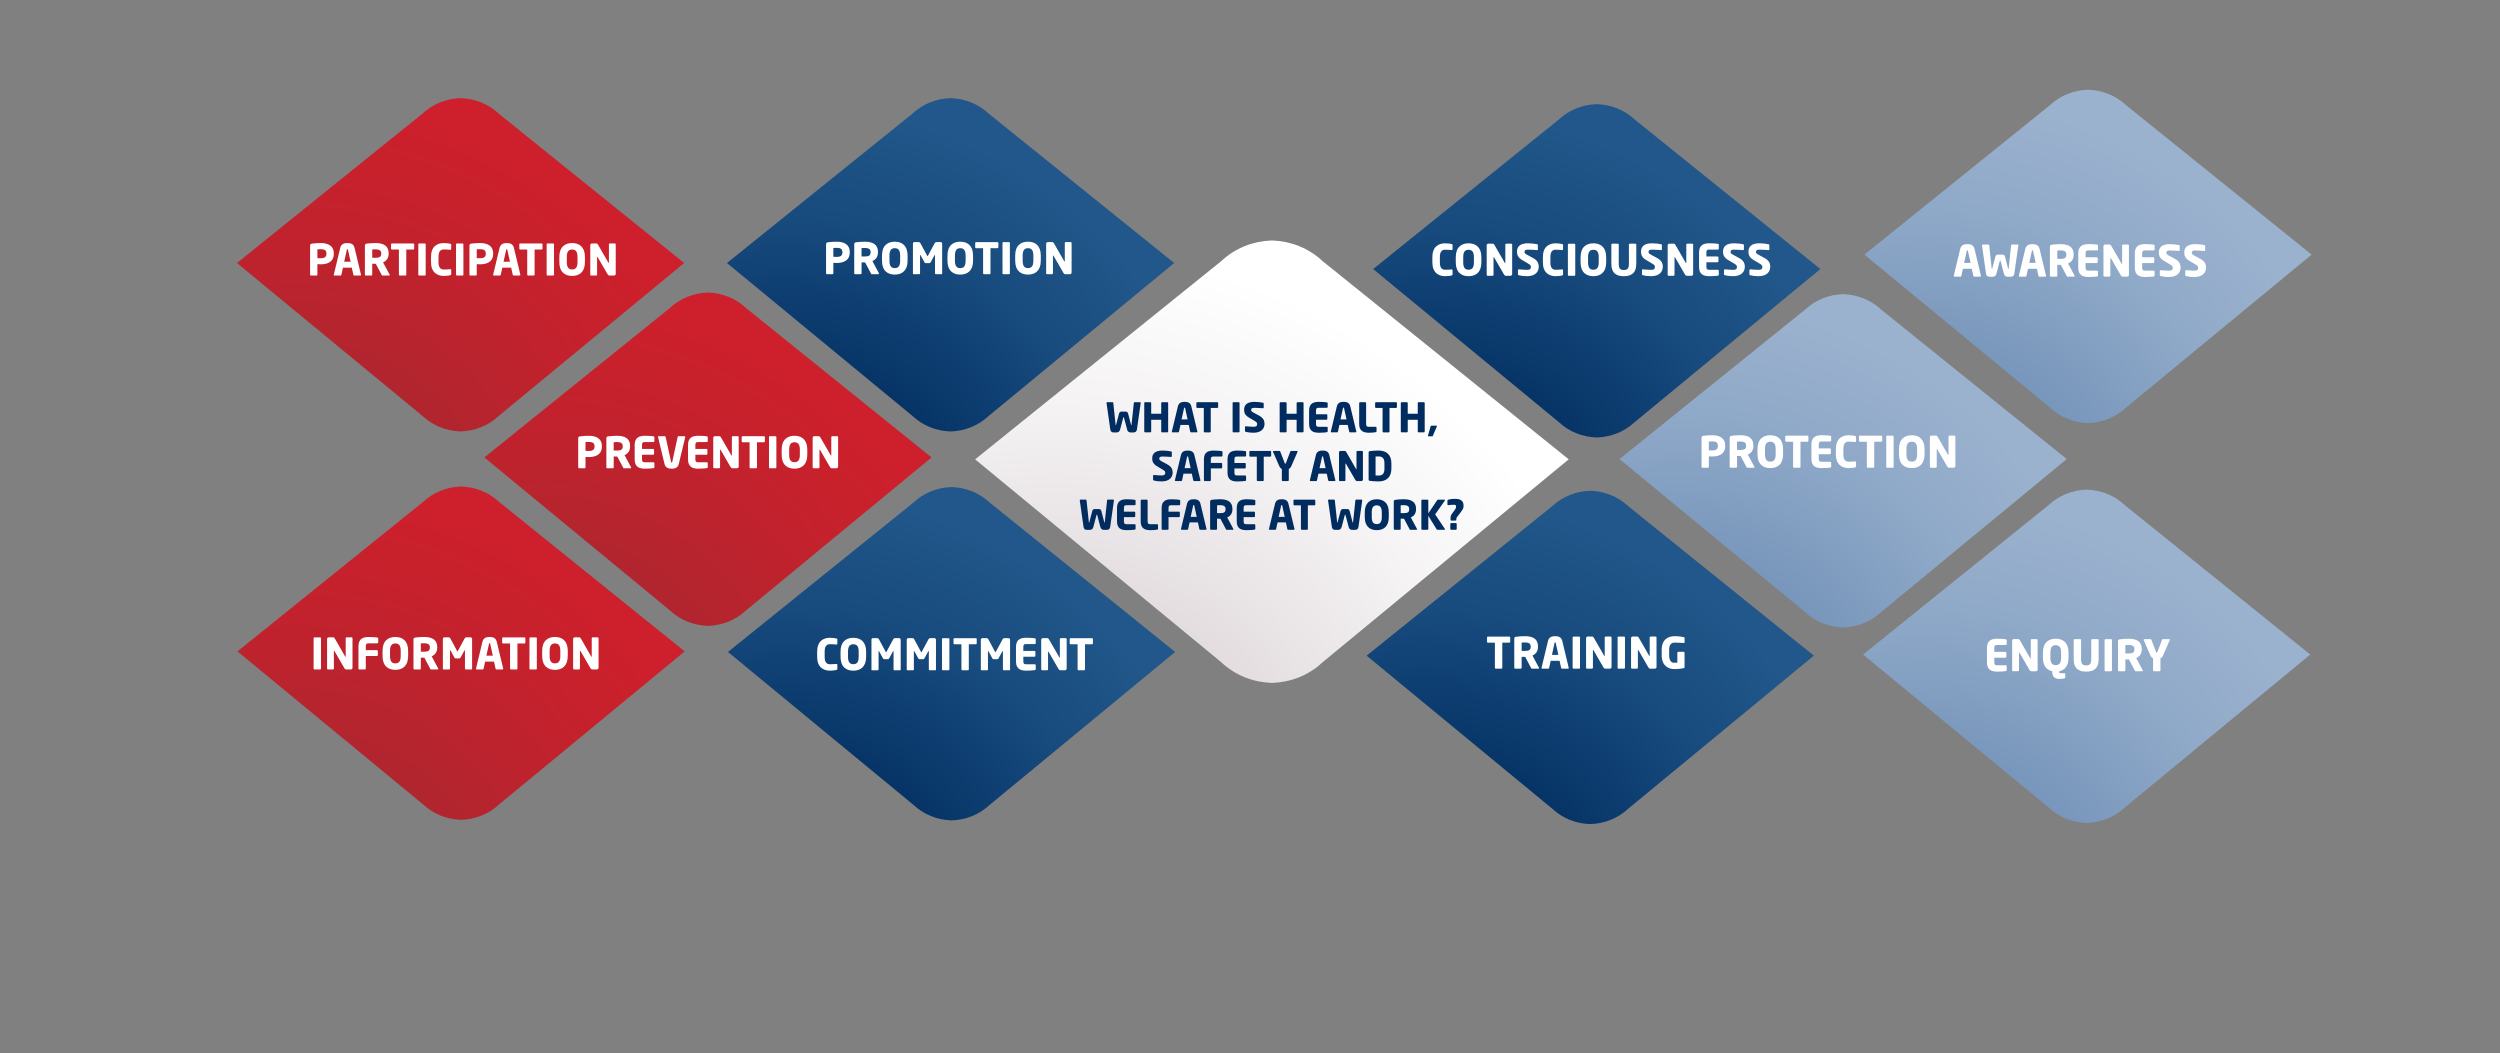 <?xml version="1.0" encoding="utf-8"?>
<!-- Generator: Adobe Illustrator 23.0.3, SVG Export Plug-In . SVG Version: 6.00 Build 0)  -->
<svg version="1.1" id="Capa_1" xmlns="http://www.w3.org/2000/svg" xmlns:xlink="http://www.w3.org/1999/xlink" x="0px" y="0px"
	 viewBox="0 0 1170 493" style="enable-background:new 0 0 1170 493;" xml:space="preserve">
<rect x="0" y="0" width="1170" height="493" fill="#808080" stroke="none"/>
<style type="text/css">
	.st0{clip-path:url(#SVGID_2_);fill:url(#SVGID_3_);}
	.st1{clip-path:url(#SVGID_5_);fill:url(#SVGID_6_);}
	.st2{clip-path:url(#SVGID_8_);fill:url(#SVGID_9_);}
	.st3{clip-path:url(#SVGID_11_);fill:url(#SVGID_12_);}
	.st4{clip-path:url(#SVGID_14_);fill:url(#SVGID_15_);}
	.st5{clip-path:url(#SVGID_17_);fill:url(#SVGID_18_);}
	.st6{clip-path:url(#SVGID_20_);fill:url(#SVGID_21_);}
	.st7{clip-path:url(#SVGID_23_);fill:url(#SVGID_24_);}
	.st8{clip-path:url(#SVGID_26_);fill:url(#SVGID_27_);}
	.st9{clip-path:url(#SVGID_29_);fill:url(#SVGID_30_);}
	.st10{clip-path:url(#SVGID_32_);fill:url(#SVGID_33_);}
	.st11{fill:#FFFFFF;}
	.st12{fill:#002C5F;}
</style>
<g>
	<defs>
		<path id="SVGID_1_" d="M215.55,45.92c-0.06,0-0.13-0.01-0.19-0.01v0.02c-6.42,0.23-12.76,2.64-17.66,7.26l-86.8,69.9l86.8,71.56
			c4.9,4.62,11.24,7.03,17.66,7.26v0.02c0.06,0,0.13-0.01,0.19-0.01c0.06,0,0.13,0.01,0.19,0.01v-0.02
			c6.42-0.23,12.76-2.64,17.66-7.26l86.8-71.56l-86.8-69.9c-4.9-4.62-11.24-7.03-17.66-7.26v-0.02
			C215.68,45.92,215.61,45.92,215.55,45.92"/>
	</defs>
	<clipPath id="SVGID_2_">
		<use xlink:href="#SVGID_1_"  style="overflow:visible;"/>
	</clipPath>
	
		<radialGradient id="SVGID_3_" cx="0" cy="493" r="1" gradientTransform="matrix(240.846 0 0 -240.846 138.596 118992.367)" gradientUnits="userSpaceOnUse">
		<stop  offset="0" style="stop-color:#AA272F"/>
		<stop  offset="0.253" style="stop-color:#AA272F"/>
		<stop  offset="0.603" style="stop-color:#C1222D"/>
		<stop  offset="0.857" style="stop-color:#CD202C"/>
		<stop  offset="1" style="stop-color:#CD202C"/>
	</radialGradient>
	<rect x="110.91" y="45.91" class="st0" width="209.29" height="156.02"/>
</g>
<g>
	<defs>
		<path id="SVGID_4_" d="M977.19,41.99c-0.06,0-0.13-0.01-0.19-0.01V42c-6.42,0.23-12.76,2.64-17.66,7.26l-86.8,69.9l86.8,71.56
			c4.9,4.62,11.24,7.03,17.66,7.26V198c0.06,0,0.13-0.01,0.19-0.01c0.06,0,0.13,0,0.19,0.01v-0.02c6.41-0.23,12.76-2.64,17.66-7.26
			l86.8-71.56l-86.8-69.9c-4.9-4.62-11.24-7.03-17.66-7.26v-0.02C977.31,41.98,977.25,41.99,977.19,41.99"/>
	</defs>
	<clipPath id="SVGID_5_">
		<use xlink:href="#SVGID_4_"  style="overflow:visible;"/>
	</clipPath>
	
		<radialGradient id="SVGID_6_" cx="0" cy="493" r="1" gradientTransform="matrix(240.846 0 0 -240.846 900.231 118988.43)" gradientUnits="userSpaceOnUse">
		<stop  offset="0" style="stop-color:#7090B7"/>
		<stop  offset="0.253" style="stop-color:#7090B7"/>
		<stop  offset="0.639" style="stop-color:#8FA9C8"/>
		<stop  offset="0.857" style="stop-color:#9BB2CE"/>
		<stop  offset="1" style="stop-color:#9BB2CE"/>
	</radialGradient>
	<rect x="872.54" y="41.98" class="st1" width="209.29" height="156.02"/>
</g>
<g>
	<defs>
		<path id="SVGID_7_" d="M747.28,48.74c-0.06,0-0.13-0.01-0.19-0.01v0.02c-6.42,0.23-12.76,2.64-17.66,7.26l-86.8,69.9l86.8,71.56
			c4.9,4.62,11.24,7.03,17.66,7.26v0.02c0.06,0,0.13-0.01,0.19-0.01c0.06,0,0.13,0.01,0.19,0.01v-0.02
			c6.42-0.23,12.76-2.64,17.66-7.26l86.8-71.56l-86.8-69.9c-4.9-4.62-11.24-7.03-17.66-7.26v-0.02
			C747.41,48.74,747.35,48.74,747.28,48.74"/>
	</defs>
	<clipPath id="SVGID_8_">
		<use xlink:href="#SVGID_7_"  style="overflow:visible;"/>
	</clipPath>
	
		<radialGradient id="SVGID_9_" cx="0" cy="493" r="1" gradientTransform="matrix(240.846 0 0 -240.846 670.328 118995.188)" gradientUnits="userSpaceOnUse">
		<stop  offset="0" style="stop-color:#002C5F"/>
		<stop  offset="0.253" style="stop-color:#002C5F"/>
		<stop  offset="0.641" style="stop-color:#184B7E"/>
		<stop  offset="0.857" style="stop-color:#21578A"/>
		<stop  offset="1" style="stop-color:#21578A"/>
	</radialGradient>
	<rect x="642.64" y="48.74" class="st2" width="209.29" height="156.02"/>
</g>
<g>
	<defs>
		<path id="SVGID_10_" d="M862.58,137.67c-0.06,0-0.13-0.01-0.19-0.01v0.02c-6.42,0.23-12.76,2.64-17.66,7.26l-86.8,69.9l86.8,71.56
			c4.9,4.62,11.24,7.03,17.66,7.26v0.02c0.06,0,0.13-0.01,0.19-0.01c0.06,0,0.13,0.01,0.19,0.01v-0.02
			c6.41-0.23,12.76-2.64,17.66-7.26l86.8-71.56l-86.8-69.9c-4.9-4.62-11.24-7.03-17.66-7.26v-0.02
			C862.7,137.66,862.64,137.66,862.58,137.67"/>
	</defs>
	<clipPath id="SVGID_11_">
		<use xlink:href="#SVGID_10_"  style="overflow:visible;"/>
	</clipPath>
	
		<radialGradient id="SVGID_12_" cx="0" cy="493" r="1" gradientTransform="matrix(240.846 0 0 -240.846 785.622 119084.109)" gradientUnits="userSpaceOnUse">
		<stop  offset="0" style="stop-color:#7090B7"/>
		<stop  offset="0.253" style="stop-color:#7090B7"/>
		<stop  offset="0.639" style="stop-color:#8FA9C8"/>
		<stop  offset="0.857" style="stop-color:#9BB2CE"/>
		<stop  offset="1" style="stop-color:#9BB2CE"/>
	</radialGradient>
	<rect x="757.93" y="137.66" class="st3" width="209.29" height="156.02"/>
</g>
<g>
	<defs>
		<path id="SVGID_13_" d="M331.32,136.91c-0.06,0-0.13-0.01-0.19-0.01v0.02c-6.42,0.23-12.76,2.64-17.66,7.26l-86.8,69.9l86.8,71.56
			c4.9,4.62,11.24,7.03,17.66,7.26v0.02c0.06,0,0.13-0.01,0.19-0.01c0.06,0,0.13,0.01,0.19,0.01v-0.02
			c6.42-0.23,12.76-2.64,17.66-7.26l86.8-71.56l-86.8-69.9c-4.9-4.62-11.24-7.03-17.66-7.26v-0.02
			C331.44,136.9,331.38,136.91,331.32,136.91"/>
	</defs>
	<clipPath id="SVGID_14_">
		<use xlink:href="#SVGID_13_"  style="overflow:visible;"/>
	</clipPath>
	
		<radialGradient id="SVGID_15_" cx="0" cy="493" r="1" gradientTransform="matrix(240.846 0 0 -240.846 254.364 119083.352)" gradientUnits="userSpaceOnUse">
		<stop  offset="0" style="stop-color:#AA272F"/>
		<stop  offset="0.253" style="stop-color:#AA272F"/>
		<stop  offset="0.603" style="stop-color:#C1222D"/>
		<stop  offset="0.857" style="stop-color:#CD202C"/>
		<stop  offset="1" style="stop-color:#CD202C"/>
	</radialGradient>
	<rect x="226.67" y="136.9" class="st4" width="209.29" height="156.02"/>
</g>
<g>
	<defs>
		<path id="SVGID_16_" d="M595.26,112.54c-0.08,0-0.17-0.01-0.25-0.01v0.02c-8.52,0.3-16.94,3.51-23.44,9.64l-115.21,92.78
			l115.21,94.98c6.5,6.13,14.92,9.33,23.44,9.64v0.02c0.08,0,0.17-0.01,0.25-0.01c0.09,0,0.17,0.01,0.25,0.01v-0.02
			c8.52-0.3,16.94-3.5,23.44-9.64l115.2-94.98l-115.2-92.78c-6.5-6.13-14.92-9.33-23.44-9.64v-0.02
			C595.42,112.53,595.34,112.54,595.26,112.54"/>
	</defs>
	<clipPath id="SVGID_17_">
		<use xlink:href="#SVGID_16_"  style="overflow:visible;"/>
	</clipPath>
	
		<radialGradient id="SVGID_18_" cx="0" cy="493" r="1" gradientTransform="matrix(319.674 0 0 -319.674 493.116 157989.578)" gradientUnits="userSpaceOnUse">
		<stop  offset="0" style="stop-color:#DDD5D9"/>
		<stop  offset="0.253" style="stop-color:#DDD5D9"/>
		<stop  offset="0.635" style="stop-color:#F5F3F4"/>
		<stop  offset="0.857" style="stop-color:#FFFFFF"/>
		<stop  offset="1" style="stop-color:#FFFFFF"/>
	</radialGradient>
	<rect x="456.36" y="112.53" class="st5" width="277.79" height="207.08"/>
</g>
<g>
	<defs>
		<path id="SVGID_19_" d="M445.33,227.94c-0.06,0-0.13-0.01-0.19-0.01v0.02c-6.42,0.23-12.76,2.64-17.66,7.26l-86.8,69.9l86.8,71.56
			c4.9,4.62,11.24,7.03,17.66,7.26v0.02c0.06,0,0.13-0.01,0.19-0.01c0.06,0,0.13,0.01,0.19,0.01v-0.02
			c6.42-0.23,12.76-2.64,17.66-7.26l86.8-71.56l-86.8-69.9c-4.9-4.62-11.24-7.03-17.66-7.26v-0.02
			C445.45,227.94,445.39,227.94,445.33,227.94"/>
	</defs>
	<clipPath id="SVGID_20_">
		<use xlink:href="#SVGID_19_"  style="overflow:visible;"/>
	</clipPath>
	
		<radialGradient id="SVGID_21_" cx="0" cy="493" r="1" gradientTransform="matrix(240.846 0 0 -240.846 368.373 119174.383)" gradientUnits="userSpaceOnUse">
		<stop  offset="0" style="stop-color:#002C5F"/>
		<stop  offset="0.253" style="stop-color:#002C5F"/>
		<stop  offset="0.641" style="stop-color:#184B7E"/>
		<stop  offset="0.857" style="stop-color:#21578A"/>
		<stop  offset="1" style="stop-color:#21578A"/>
	</radialGradient>
	<rect x="340.68" y="227.93" class="st6" width="209.29" height="156.02"/>
</g>
<g>
	<defs>
		<path id="SVGID_22_" d="M444.87,45.92c-0.06,0-0.13-0.01-0.19-0.01v0.02c-6.42,0.23-12.76,2.64-17.66,7.26l-86.8,69.9l86.8,71.56
			c4.9,4.62,11.24,7.03,17.66,7.26v0.02c0.06,0,0.13-0.01,0.19-0.01c0.06,0,0.13,0.01,0.19,0.01v-0.02
			c6.42-0.23,12.76-2.64,17.66-7.26l86.8-71.56l-86.8-69.9c-4.9-4.62-11.24-7.03-17.66-7.26v-0.02
			C444.99,45.92,444.93,45.92,444.87,45.92"/>
	</defs>
	<clipPath id="SVGID_23_">
		<use xlink:href="#SVGID_22_"  style="overflow:visible;"/>
	</clipPath>
	
		<radialGradient id="SVGID_24_" cx="0" cy="493" r="1" gradientTransform="matrix(240.846 0 0 -240.846 367.911 118992.367)" gradientUnits="userSpaceOnUse">
		<stop  offset="0" style="stop-color:#002C5F"/>
		<stop  offset="0.253" style="stop-color:#002C5F"/>
		<stop  offset="0.641" style="stop-color:#184B7E"/>
		<stop  offset="0.857" style="stop-color:#21578A"/>
		<stop  offset="1" style="stop-color:#21578A"/>
	</radialGradient>
	<rect x="340.22" y="45.91" class="st7" width="209.29" height="156.02"/>
</g>
<g>
	<defs>
		<path id="SVGID_25_" d="M976.56,229.15c-0.06,0-0.13-0.01-0.19-0.01v0.02c-6.42,0.23-12.76,2.64-17.66,7.26l-86.8,69.9l86.8,71.56
			c4.9,4.62,11.24,7.03,17.66,7.26v0.02c0.06,0,0.13-0.01,0.19-0.01c0.06,0,0.13,0.01,0.19,0.01v-0.02
			c6.42-0.23,12.76-2.64,17.66-7.26l86.8-71.56l-86.8-69.9c-4.9-4.62-11.24-7.03-17.66-7.26v-0.02
			C976.69,229.14,976.63,229.15,976.56,229.15"/>
	</defs>
	<clipPath id="SVGID_26_">
		<use xlink:href="#SVGID_25_"  style="overflow:visible;"/>
	</clipPath>
	
		<radialGradient id="SVGID_27_" cx="0" cy="493" r="1" gradientTransform="matrix(240.846 0 0 -240.846 899.608 119175.594)" gradientUnits="userSpaceOnUse">
		<stop  offset="0" style="stop-color:#7090B7"/>
		<stop  offset="0.253" style="stop-color:#7090B7"/>
		<stop  offset="0.639" style="stop-color:#8FA9C8"/>
		<stop  offset="0.857" style="stop-color:#9BB2CE"/>
		<stop  offset="1" style="stop-color:#9BB2CE"/>
	</radialGradient>
	<rect x="871.92" y="229.14" class="st8" width="209.29" height="156.02"/>
</g>
<g>
	<defs>
		<path id="SVGID_28_" d="M744.23,229.68c-0.06,0-0.13-0.01-0.19-0.01v0.02c-6.42,0.23-12.76,2.64-17.66,7.26l-86.8,69.9l86.8,71.56
			c4.9,4.62,11.24,7.03,17.66,7.26v0.02c0.06,0,0.13-0.01,0.19-0.01c0.06,0,0.13,0.01,0.19,0.01v-0.02
			c6.41-0.23,12.76-2.64,17.66-7.26l86.8-71.56l-86.8-69.9c-4.9-4.62-11.24-7.03-17.66-7.26v-0.02
			C744.36,229.67,744.3,229.68,744.23,229.68"/>
	</defs>
	<clipPath id="SVGID_29_">
		<use xlink:href="#SVGID_28_"  style="overflow:visible;"/>
	</clipPath>
	
		<radialGradient id="SVGID_30_" cx="0" cy="493" r="1" gradientTransform="matrix(240.846 0 0 -240.846 667.281 119176.125)" gradientUnits="userSpaceOnUse">
		<stop  offset="0" style="stop-color:#002C5F"/>
		<stop  offset="0.253" style="stop-color:#002C5F"/>
		<stop  offset="0.641" style="stop-color:#184B7E"/>
		<stop  offset="0.857" style="stop-color:#21578A"/>
		<stop  offset="1" style="stop-color:#21578A"/>
	</radialGradient>
	<rect x="639.59" y="229.67" class="st9" width="209.29" height="156.02"/>
</g>
<g>
	<defs>
		<path id="SVGID_31_" d="M215.79,227.68c-0.06,0-0.13-0.01-0.19-0.01v0.02c-6.42,0.23-12.76,2.64-17.66,7.26l-86.8,69.9l86.8,71.56
			c4.9,4.62,11.24,7.03,17.66,7.26v0.02c0.06,0,0.13-0.01,0.19-0.01c0.06,0,0.13,0.01,0.19,0.01v-0.02
			c6.42-0.23,12.76-2.64,17.66-7.26l86.8-71.56l-86.8-69.9c-4.9-4.62-11.24-7.03-17.66-7.26v-0.02
			C215.91,227.67,215.85,227.68,215.79,227.68"/>
	</defs>
	<clipPath id="SVGID_32_">
		<use xlink:href="#SVGID_31_"  style="overflow:visible;"/>
	</clipPath>
	
		<radialGradient id="SVGID_33_" cx="0" cy="493" r="1" gradientTransform="matrix(240.846 0 0 -240.846 138.832 119174.125)" gradientUnits="userSpaceOnUse">
		<stop  offset="0" style="stop-color:#AA272F"/>
		<stop  offset="0.253" style="stop-color:#AA272F"/>
		<stop  offset="0.603" style="stop-color:#C1222D"/>
		<stop  offset="0.857" style="stop-color:#CD202C"/>
		<stop  offset="1" style="stop-color:#CD202C"/>
	</radialGradient>
	<rect x="111.14" y="227.67" class="st10" width="209.29" height="156.02"/>
</g>
<g>
	<path class="st11" d="M391.43,313.53c-0.42,0.14-1.6,0.34-3.01,0.34c-3.08,0-5.99-1.62-5.99-6.43v-2.55c0-4.82,2.91-6.41,5.99-6.41
		c1.42,0,2.59,0.2,3.01,0.34c0.28,0.08,0.45,0.16,0.45,0.45v1.96c0,0.24-0.12,0.41-0.38,0.41c-0.02,0-0.04,0-0.06,0
		c-0.77-0.06-1.88-0.16-2.99-0.16c-1.4,0-2.51,0.73-2.51,3.42v2.55c0,2.69,1.11,3.42,2.51,3.42c1.11,0,2.23-0.1,2.99-0.16
		c0.02,0,0.04,0,0.06,0c0.26,0,0.38,0.16,0.38,0.4v1.96C391.87,313.35,391.71,313.45,391.43,313.53z"/>
	<path class="st11" d="M399.36,313.88c-3.34,0-5.99-1.8-5.99-6.49v-2.41c0-4.69,2.65-6.49,5.99-6.49c3.34,0,5.99,1.8,5.99,6.49v2.41
		C405.35,312.07,402.7,313.88,399.36,313.88z M401.87,304.97c0-2.43-0.81-3.46-2.51-3.46c-1.7,0-2.49,1.03-2.49,3.46v2.41
		c0,2.43,0.79,3.46,2.49,3.46c1.7,0,2.51-1.03,2.51-3.46V304.97z"/>
	<path class="st11" d="M421.17,313.69h-2.67c-0.18,0-0.32-0.18-0.32-0.4v-8.44c0-0.14-0.06-0.16-0.1-0.16
		c-0.06,0-0.1,0.04-0.16,0.14l-1.82,3.34c-0.14,0.24-0.34,0.34-0.61,0.34h-1.62c-0.26,0-0.47-0.1-0.61-0.34l-1.82-3.34
		c-0.06-0.1-0.1-0.14-0.16-0.14c-0.04,0-0.1,0.02-0.1,0.16v8.44c0,0.22-0.14,0.4-0.32,0.4h-2.67c-0.16,0-0.34-0.06-0.34-0.28v-14.06
		c0-0.42,0.3-0.69,0.73-0.69h1.9c0.42,0,0.71,0.2,0.89,0.55l3.1,5.77c0.08,0.16,0.14,0.26,0.22,0.26c0.08,0,0.14-0.1,0.22-0.26
		l3.1-5.77c0.18-0.34,0.47-0.55,0.89-0.55h1.9c0.42,0,0.73,0.28,0.73,0.71v14.04C421.52,313.63,421.33,313.69,421.17,313.69z"/>
	<path class="st11" d="M437.68,313.69h-2.67c-0.18,0-0.32-0.18-0.32-0.4v-8.44c0-0.14-0.06-0.16-0.1-0.16
		c-0.06,0-0.1,0.04-0.16,0.14l-1.82,3.34c-0.14,0.24-0.34,0.34-0.61,0.34h-1.62c-0.26,0-0.47-0.1-0.61-0.34l-1.82-3.34
		c-0.06-0.1-0.1-0.14-0.16-0.14c-0.04,0-0.1,0.02-0.1,0.16v8.44c0,0.22-0.14,0.4-0.32,0.4h-2.67c-0.16,0-0.34-0.06-0.34-0.28v-14.06
		c0-0.42,0.3-0.69,0.73-0.69h1.9c0.42,0,0.71,0.2,0.89,0.55l3.1,5.77c0.08,0.16,0.14,0.26,0.22,0.26c0.08,0,0.14-0.1,0.22-0.26
		l3.1-5.77c0.18-0.34,0.47-0.55,0.89-0.55h1.9c0.42,0,0.73,0.28,0.73,0.71v14.04C438.03,313.63,437.84,313.69,437.68,313.69z"/>
	<path class="st11" d="M443.93,313.69h-2.71c-0.22,0-0.36-0.18-0.36-0.4v-14.24c0-0.22,0.14-0.38,0.36-0.38h2.71
		c0.22,0,0.38,0.16,0.38,0.38v14.24C444.32,313.51,444.16,313.69,443.93,313.69z"/>
	<path class="st11" d="M456.68,301.51h-3.28v11.78c0,0.22-0.18,0.4-0.4,0.4h-2.65c-0.22,0-0.4-0.18-0.4-0.4v-11.78h-3.3
		c-0.22,0-0.4-0.16-0.4-0.38v-2.08c0-0.22,0.18-0.38,0.4-0.38h10.04c0.22,0,0.42,0.16,0.42,0.38v2.08
		C457.11,301.35,456.9,301.51,456.68,301.51z"/>
	<path class="st11" d="M472.36,313.69h-2.67c-0.18,0-0.32-0.18-0.32-0.4v-8.44c0-0.14-0.06-0.16-0.1-0.16
		c-0.06,0-0.1,0.04-0.16,0.14l-1.82,3.34c-0.14,0.24-0.34,0.34-0.61,0.34h-1.62c-0.26,0-0.47-0.1-0.61-0.34l-1.82-3.34
		c-0.06-0.1-0.1-0.14-0.16-0.14c-0.04,0-0.1,0.02-0.1,0.16v8.44c0,0.22-0.14,0.4-0.32,0.4h-2.67c-0.16,0-0.34-0.06-0.34-0.28v-14.06
		c0-0.42,0.3-0.69,0.73-0.69h1.9c0.42,0,0.71,0.2,0.89,0.55l3.1,5.77c0.08,0.16,0.14,0.26,0.22,0.26c0.08,0,0.14-0.1,0.22-0.26
		l3.1-5.77c0.18-0.34,0.47-0.55,0.89-0.55h1.9c0.42,0,0.73,0.28,0.73,0.71v14.04C472.71,313.63,472.52,313.69,472.36,313.69z"/>
	<path class="st11" d="M484.32,313.61c-0.71,0.1-1.74,0.26-3.92,0.26c-2.61,0-4.92-0.67-4.92-4.35v-6.72c0-3.68,2.33-4.33,4.94-4.33
		c2.19,0,3.2,0.16,3.9,0.26c0.28,0.04,0.4,0.14,0.4,0.4v1.88c0,0.22-0.18,0.4-0.4,0.4h-4.11c-0.95,0-1.29,0.32-1.29,1.38v1.84h5.24
		c0.22,0,0.4,0.18,0.4,0.4v1.92c0,0.22-0.18,0.41-0.4,0.41h-5.24v2.14c0,1.05,0.34,1.38,1.29,1.38h4.11c0.22,0,0.4,0.18,0.4,0.4
		v1.88C484.73,313.45,484.6,313.57,484.32,313.61z"/>
	<path class="st11" d="M498.4,313.69h-1.98c-0.42,0-0.73-0.08-1.05-0.63l-4.61-7.97c-0.08-0.12-0.12-0.16-0.18-0.16
		s-0.1,0.04-0.1,0.16v8.19c0,0.22-0.18,0.4-0.4,0.4h-2.39c-0.22,0-0.4-0.18-0.4-0.4v-13.86c0-0.42,0.34-0.77,0.77-0.77h2.04
		c0.4,0,0.61,0.2,0.85,0.63l4.8,8.34c0.08,0.12,0.1,0.16,0.16,0.16c0.04,0,0.1-0.04,0.1-0.18v-8.56c0-0.22,0.18-0.38,0.4-0.38h2.39
		c0.22,0,0.4,0.16,0.4,0.38v13.88C499.19,313.35,498.83,313.69,498.4,313.69z"/>
	<path class="st11" d="M511.05,301.51h-3.28v11.78c0,0.22-0.18,0.4-0.4,0.4h-2.65c-0.22,0-0.4-0.18-0.4-0.4v-11.78h-3.3
		c-0.22,0-0.4-0.16-0.4-0.38v-2.08c0-0.22,0.18-0.38,0.4-0.38h10.04c0.22,0,0.42,0.16,0.42,0.38v2.08
		C511.47,301.35,511.27,301.51,511.05,301.51z"/>
</g>
<g>
	<path class="st11" d="M275.65,213.9c-0.49,0-1.13-0.04-1.64-0.06v4.92c0,0.22-0.18,0.4-0.4,0.4H271c-0.22,0-0.4-0.16-0.4-0.38
		v-13.6c0-0.69,0.28-0.87,0.91-0.97c1.03-0.16,2.65-0.26,4.11-0.26c3.06,0,6.07,1.07,6.07,4.88V209
		C281.68,212.79,278.67,213.9,275.65,213.9z M278.24,208.82c0-1.44-0.89-2-2.59-2c-0.28,0-1.4,0.04-1.64,0.06v4.13
		c0.22,0.02,1.42,0.04,1.64,0.04c1.8,0,2.59-0.67,2.59-2.04V208.82z"/>
	<path class="st11" d="M295.08,219.16h-3.1c-0.22,0-0.3-0.2-0.4-0.4l-2.71-5.12l-0.22,0.02c-0.42,0-1.05-0.04-1.44-0.04v5.14
		c0,0.22-0.18,0.4-0.4,0.4h-2.63c-0.22,0-0.4-0.18-0.4-0.4v-13.58c0-0.69,0.28-0.87,0.91-0.97c0.93-0.14,2.65-0.26,4.11-0.26
		c3.44,0,6.09,1.15,6.09,4.73v0.26c0,2.14-1.13,3.46-2.61,4.05l3.06,5.71c0.04,0.08,0.06,0.16,0.06,0.22
		C295.38,219.06,295.3,219.16,295.08,219.16z M291.43,208.68c0-1.23-0.95-1.8-2.65-1.8c-0.28,0-1.34,0.04-1.58,0.06v3.88
		c0.22,0.02,1.21,0.04,1.44,0.04c2.12,0,2.79-0.55,2.79-1.92V208.68z"/>
	<path class="st11" d="M305.86,219.08c-0.71,0.1-1.74,0.26-3.92,0.26c-2.61,0-4.92-0.67-4.92-4.35v-6.72c0-3.68,2.33-4.33,4.94-4.33
		c2.19,0,3.2,0.16,3.9,0.26c0.28,0.04,0.4,0.14,0.4,0.4v1.88c0,0.22-0.18,0.4-0.4,0.4h-4.11c-0.95,0-1.29,0.32-1.29,1.38v1.84h5.24
		c0.22,0,0.4,0.18,0.4,0.4v1.92c0,0.22-0.18,0.4-0.4,0.4h-5.24v2.15c0,1.05,0.34,1.38,1.29,1.38h4.11c0.22,0,0.4,0.18,0.4,0.4v1.88
		C306.26,218.92,306.14,219.04,305.86,219.08z"/>
	<path class="st11" d="M320.69,204.55l-3.01,12.54c-0.47,1.94-1.94,2.25-3.34,2.25s-2.89-0.3-3.36-2.25l-3.01-12.54
		c0-0.04-0.02-0.06-0.02-0.1c0-0.18,0.16-0.32,0.36-0.32h2.81c0.2,0,0.36,0.16,0.4,0.36l2.53,11.67c0.04,0.22,0.1,0.3,0.28,0.3
		s0.24-0.08,0.28-0.3l2.53-11.67c0.04-0.2,0.18-0.36,0.38-0.36h2.83c0.2,0,0.34,0.12,0.34,0.32
		C320.71,204.47,320.69,204.51,320.69,204.55z"/>
	<path class="st11" d="M330.83,219.08c-0.71,0.1-1.74,0.26-3.92,0.26c-2.61,0-4.92-0.67-4.92-4.35v-6.72c0-3.68,2.33-4.33,4.94-4.33
		c2.19,0,3.2,0.16,3.9,0.26c0.28,0.04,0.4,0.14,0.4,0.4v1.88c0,0.22-0.18,0.4-0.4,0.4h-4.11c-0.95,0-1.29,0.32-1.29,1.38v1.84h5.24
		c0.22,0,0.4,0.18,0.4,0.4v1.92c0,0.22-0.18,0.4-0.4,0.4h-5.24v2.15c0,1.05,0.34,1.38,1.29,1.38h4.11c0.22,0,0.4,0.18,0.4,0.4v1.88
		C331.23,218.92,331.11,219.04,330.83,219.08z"/>
	<path class="st11" d="M344.91,219.16h-1.98c-0.42,0-0.73-0.08-1.05-0.63l-4.61-7.97c-0.08-0.12-0.12-0.16-0.18-0.16
		s-0.1,0.04-0.1,0.16v8.19c0,0.22-0.18,0.4-0.4,0.4h-2.39c-0.22,0-0.4-0.18-0.4-0.4V204.9c0-0.43,0.34-0.77,0.77-0.77h2.04
		c0.4,0,0.61,0.2,0.85,0.63l4.8,8.34c0.08,0.12,0.1,0.16,0.16,0.16c0.04,0,0.1-0.04,0.1-0.18v-8.56c0-0.22,0.18-0.38,0.4-0.38h2.39
		c0.22,0,0.4,0.16,0.4,0.38v13.88C345.7,218.82,345.33,219.16,344.91,219.16z"/>
	<path class="st11" d="M357.54,206.98h-3.28v11.78c0,0.22-0.18,0.4-0.4,0.4h-2.65c-0.22,0-0.4-0.18-0.4-0.4v-11.78h-3.3
		c-0.22,0-0.4-0.16-0.4-0.38v-2.08c0-0.22,0.18-0.38,0.4-0.38h10.04c0.22,0,0.42,0.16,0.42,0.38v2.08
		C357.96,206.82,357.76,206.98,357.54,206.98z"/>
	<path class="st11" d="M362.96,219.16h-2.71c-0.22,0-0.36-0.18-0.36-0.4v-14.24c0-0.22,0.14-0.38,0.36-0.38h2.71
		c0.22,0,0.38,0.16,0.38,0.38v14.24C363.34,218.98,363.18,219.16,362.96,219.16z"/>
	<path class="st11" d="M371.82,219.34c-3.34,0-5.99-1.8-5.99-6.5v-2.41c0-4.69,2.65-6.49,5.99-6.49c3.34,0,5.99,1.8,5.99,6.49v2.41
		C377.81,217.54,375.16,219.34,371.82,219.34z M374.33,210.44c0-2.43-0.81-3.46-2.51-3.46c-1.7,0-2.49,1.03-2.49,3.46v2.41
		c0,2.43,0.79,3.46,2.49,3.46c1.7,0,2.51-1.03,2.51-3.46V210.44z"/>
	<path class="st11" d="M391.43,219.16h-1.98c-0.42,0-0.73-0.08-1.05-0.63l-4.61-7.97c-0.08-0.12-0.12-0.16-0.18-0.16
		s-0.1,0.04-0.1,0.16v8.19c0,0.22-0.18,0.4-0.4,0.4h-2.39c-0.22,0-0.4-0.18-0.4-0.4V204.9c0-0.43,0.34-0.77,0.77-0.77h2.04
		c0.4,0,0.61,0.2,0.85,0.63l4.8,8.34c0.08,0.12,0.1,0.16,0.16,0.16c0.04,0,0.1-0.04,0.1-0.18v-8.56c0-0.22,0.18-0.38,0.4-0.38h2.39
		c0.22,0,0.4,0.16,0.4,0.38v13.88C392.22,218.82,391.85,219.16,391.43,219.16z"/>
</g>
<g>
	<path class="st11" d="M391.65,123.07c-0.49,0-1.13-0.04-1.64-0.06v4.92c0,0.22-0.18,0.4-0.4,0.4H387c-0.22,0-0.4-0.16-0.4-0.38
		v-13.6c0-0.69,0.28-0.87,0.91-0.97c1.03-0.16,2.65-0.26,4.11-0.26c3.06,0,6.07,1.07,6.07,4.88v0.18
		C397.68,121.96,394.67,123.07,391.65,123.07z M394.24,117.99c0-1.44-0.89-2-2.59-2c-0.28,0-1.4,0.04-1.64,0.06v4.13
		c0.22,0.02,1.42,0.04,1.64,0.04c1.8,0,2.59-0.67,2.59-2.04V117.99z"/>
	<path class="st11" d="M411.08,128.33h-3.1c-0.22,0-0.3-0.2-0.4-0.4l-2.71-5.12l-0.22,0.02c-0.42,0-1.05-0.04-1.44-0.04v5.14
		c0,0.22-0.18,0.4-0.4,0.4h-2.63c-0.22,0-0.4-0.18-0.4-0.4v-13.58c0-0.69,0.28-0.87,0.91-0.97c0.93-0.14,2.65-0.26,4.11-0.26
		c3.44,0,6.09,1.15,6.09,4.73v0.26c0,2.14-1.13,3.46-2.61,4.05l3.06,5.71c0.04,0.08,0.06,0.16,0.06,0.22
		C411.38,128.23,411.3,128.33,411.08,128.33z M407.43,117.85c0-1.23-0.95-1.8-2.65-1.8c-0.28,0-1.34,0.04-1.58,0.06V120
		c0.22,0.02,1.21,0.04,1.44,0.04c2.12,0,2.79-0.55,2.79-1.92V117.85z"/>
	<path class="st11" d="M418.76,128.51c-3.34,0-5.99-1.8-5.99-6.5v-2.41c0-4.69,2.65-6.49,5.99-6.49s5.99,1.8,5.99,6.49v2.41
		C424.75,126.71,422.1,128.51,418.76,128.51z M421.27,119.61c0-2.43-0.81-3.46-2.51-3.46c-1.7,0-2.49,1.03-2.49,3.46v2.41
		c0,2.43,0.79,3.46,2.49,3.46c1.7,0,2.51-1.03,2.51-3.46V119.61z"/>
	<path class="st11" d="M440.58,128.33h-2.67c-0.18,0-0.32-0.18-0.32-0.4v-8.44c0-0.14-0.06-0.16-0.1-0.16
		c-0.06,0-0.1,0.04-0.16,0.14l-1.82,3.34c-0.14,0.24-0.34,0.34-0.61,0.34h-1.62c-0.26,0-0.47-0.1-0.61-0.34l-1.82-3.34
		c-0.06-0.1-0.1-0.14-0.16-0.14c-0.04,0-0.1,0.02-0.1,0.16v8.44c0,0.22-0.14,0.4-0.32,0.4h-2.67c-0.16,0-0.34-0.06-0.34-0.28v-14.06
		c0-0.42,0.3-0.69,0.73-0.69h1.9c0.43,0,0.71,0.2,0.89,0.55l3.1,5.77c0.08,0.16,0.14,0.26,0.22,0.26c0.08,0,0.14-0.1,0.22-0.26
		l3.1-5.77c0.18-0.34,0.47-0.55,0.89-0.55h1.9c0.42,0,0.73,0.28,0.73,0.71v14.04C440.92,128.27,440.74,128.33,440.58,128.33z"/>
	<path class="st11" d="M449.4,128.51c-3.34,0-5.99-1.8-5.99-6.5v-2.41c0-4.69,2.65-6.49,5.99-6.49s5.99,1.8,5.99,6.49v2.41
		C455.39,126.71,452.74,128.51,449.4,128.51z M451.91,119.61c0-2.43-0.81-3.46-2.51-3.46c-1.7,0-2.49,1.03-2.49,3.46v2.41
		c0,2.43,0.79,3.46,2.49,3.46c1.7,0,2.51-1.03,2.51-3.46V119.61z"/>
	<path class="st11" d="M466.82,116.15h-3.28v11.78c0,0.22-0.18,0.4-0.4,0.4h-2.65c-0.22,0-0.4-0.18-0.4-0.4v-11.78h-3.3
		c-0.22,0-0.4-0.16-0.4-0.38v-2.08c0-0.22,0.18-0.38,0.4-0.38h10.04c0.22,0,0.42,0.16,0.42,0.38v2.08
		C467.24,115.99,467.04,116.15,466.82,116.15z"/>
	<path class="st11" d="M472.24,128.33h-2.71c-0.22,0-0.36-0.18-0.36-0.4v-14.24c0-0.22,0.14-0.38,0.36-0.38h2.71
		c0.22,0,0.38,0.16,0.38,0.38v14.24C472.63,128.15,472.46,128.33,472.24,128.33z"/>
	<path class="st11" d="M481.1,128.51c-3.34,0-5.99-1.8-5.99-6.5v-2.41c0-4.69,2.65-6.49,5.99-6.49c3.34,0,5.99,1.8,5.99,6.49v2.41
		C487.09,126.71,484.44,128.51,481.1,128.51z M483.61,119.61c0-2.43-0.81-3.46-2.51-3.46c-1.7,0-2.49,1.03-2.49,3.46v2.41
		c0,2.43,0.79,3.46,2.49,3.46c1.7,0,2.51-1.03,2.51-3.46V119.61z"/>
	<path class="st11" d="M500.71,128.33h-1.98c-0.42,0-0.73-0.08-1.05-0.63l-4.61-7.97c-0.08-0.12-0.12-0.16-0.18-0.16
		s-0.1,0.04-0.1,0.16v8.19c0,0.22-0.18,0.4-0.4,0.4h-2.39c-0.22,0-0.4-0.18-0.4-0.4v-13.86c0-0.43,0.34-0.77,0.77-0.77h2.04
		c0.4,0,0.61,0.2,0.85,0.63l4.8,8.34c0.08,0.12,0.1,0.16,0.16,0.16c0.04,0,0.1-0.04,0.1-0.18v-8.56c0-0.22,0.18-0.38,0.4-0.38h2.39
		c0.22,0,0.4,0.16,0.4,0.38v13.88C501.5,127.99,501.13,128.33,500.71,128.33z"/>
</g>
<g>
	<path class="st11" d="M150.18,123.7c-0.49,0-1.13-0.04-1.64-0.06v4.92c0,0.22-0.18,0.4-0.4,0.4h-2.61c-0.22,0-0.4-0.16-0.4-0.38
		v-13.6c0-0.69,0.28-0.87,0.91-0.97c1.03-0.16,2.65-0.26,4.11-0.26c3.06,0,6.07,1.07,6.07,4.88v0.18
		C156.21,122.59,153.2,123.7,150.18,123.7z M152.77,118.62c0-1.44-0.89-2-2.59-2c-0.28,0-1.4,0.04-1.64,0.06v4.13
		c0.22,0.02,1.42,0.04,1.64,0.04c1.8,0,2.59-0.67,2.59-2.04V118.62z"/>
	<path class="st11" d="M168.61,128.96h-2.83c-0.2,0-0.36-0.16-0.4-0.36l-0.73-3.32h-4.15l-0.73,3.32c-0.04,0.2-0.2,0.36-0.4,0.36
		h-2.83c-0.2,0-0.34-0.12-0.34-0.32c0-0.02,0.02-0.06,0.02-0.1l3.01-12.54c0.47-1.94,1.96-2.25,3.36-2.25c1.4,0,2.87,0.3,3.34,2.25
		l3.01,12.54c0,0.04,0.02,0.08,0.02,0.1C168.96,128.84,168.82,128.96,168.61,128.96z M162.85,116.92c-0.04-0.2-0.08-0.3-0.26-0.3
		s-0.24,0.1-0.28,0.3l-1.23,5.58h3.01L162.85,116.92z"/>
	<path class="st11" d="M182.07,128.96h-3.1c-0.22,0-0.3-0.2-0.4-0.4l-2.71-5.12l-0.22,0.02c-0.42,0-1.05-0.04-1.44-0.04v5.14
		c0,0.22-0.18,0.4-0.4,0.4h-2.63c-0.22,0-0.4-0.18-0.4-0.4v-13.58c0-0.69,0.28-0.87,0.91-0.97c0.93-0.14,2.65-0.26,4.11-0.26
		c3.44,0,6.09,1.15,6.09,4.73v0.26c0,2.14-1.13,3.46-2.61,4.05l3.06,5.71c0.04,0.08,0.06,0.16,0.06,0.22
		C182.37,128.86,182.29,128.96,182.07,128.96z M178.43,118.48c0-1.23-0.95-1.8-2.65-1.8c-0.28,0-1.34,0.04-1.58,0.06v3.88
		c0.22,0.02,1.21,0.04,1.44,0.04c2.12,0,2.79-0.55,2.79-1.92V118.48z"/>
	<path class="st11" d="M193.42,116.78h-3.28v11.78c0,0.22-0.18,0.4-0.4,0.4h-2.65c-0.22,0-0.4-0.18-0.4-0.4v-11.78h-3.3
		c-0.22,0-0.4-0.16-0.4-0.38v-2.08c0-0.22,0.18-0.38,0.4-0.38h10.04c0.22,0,0.42,0.16,0.42,0.38v2.08
		C193.85,116.62,193.64,116.78,193.42,116.78z"/>
	<path class="st11" d="M198.84,128.96h-2.71c-0.22,0-0.36-0.18-0.36-0.4v-14.24c0-0.22,0.14-0.38,0.36-0.38h2.71
		c0.22,0,0.38,0.16,0.38,0.38v14.24C199.23,128.78,199.07,128.96,198.84,128.96z"/>
	<path class="st11" d="M210.72,128.8c-0.42,0.14-1.6,0.34-3.01,0.34c-3.08,0-5.99-1.62-5.99-6.43v-2.55c0-4.82,2.91-6.41,5.99-6.41
		c1.42,0,2.59,0.2,3.01,0.34c0.28,0.08,0.44,0.16,0.44,0.45v1.96c0,0.24-0.12,0.4-0.38,0.4c-0.02,0-0.04,0-0.06,0
		c-0.77-0.06-1.88-0.16-2.99-0.16c-1.4,0-2.51,0.73-2.51,3.42v2.55c0,2.69,1.11,3.42,2.51,3.42c1.11,0,2.23-0.1,2.99-0.16
		c0.02,0,0.04,0,0.06,0c0.26,0,0.38,0.16,0.38,0.4v1.96C211.17,128.62,211,128.72,210.72,128.8z"/>
	<path class="st11" d="M216.49,128.96h-2.71c-0.22,0-0.36-0.18-0.36-0.4v-14.24c0-0.22,0.14-0.38,0.36-0.38h2.71
		c0.22,0,0.38,0.16,0.38,0.38v14.24C216.87,128.78,216.71,128.96,216.49,128.96z"/>
	<path class="st11" d="M224.76,123.7c-0.49,0-1.13-0.04-1.64-0.06v4.92c0,0.22-0.18,0.4-0.4,0.4h-2.61c-0.22,0-0.4-0.16-0.4-0.38
		v-13.6c0-0.69,0.28-0.87,0.91-0.97c1.03-0.16,2.65-0.26,4.11-0.26c3.06,0,6.07,1.07,6.07,4.88v0.18
		C230.79,122.59,227.78,123.7,224.76,123.7z M227.35,118.62c0-1.44-0.89-2-2.59-2c-0.28,0-1.4,0.04-1.64,0.06v4.13
		c0.22,0.02,1.42,0.04,1.64,0.04c1.8,0,2.59-0.67,2.59-2.04V118.62z"/>
	<path class="st11" d="M243.19,128.96h-2.83c-0.2,0-0.36-0.16-0.4-0.36l-0.73-3.32h-4.15l-0.73,3.32c-0.04,0.2-0.2,0.36-0.4,0.36
		h-2.83c-0.2,0-0.34-0.12-0.34-0.32c0-0.02,0.02-0.06,0.02-0.1l3.01-12.54c0.47-1.94,1.96-2.25,3.36-2.25c1.4,0,2.87,0.3,3.34,2.25
		l3.01,12.54c0,0.04,0.02,0.08,0.02,0.1C243.54,128.84,243.4,128.96,243.19,128.96z M237.43,116.92c-0.04-0.2-0.08-0.3-0.26-0.3
		c-0.18,0-0.24,0.1-0.28,0.3l-1.23,5.58h3.01L237.43,116.92z"/>
	<path class="st11" d="M253.47,116.78h-3.28v11.78c0,0.22-0.18,0.4-0.4,0.4h-2.65c-0.22,0-0.4-0.18-0.4-0.4v-11.78h-3.3
		c-0.22,0-0.4-0.16-0.4-0.38v-2.08c0-0.22,0.18-0.38,0.4-0.38h10.04c0.22,0,0.42,0.16,0.42,0.38v2.08
		C253.9,116.62,253.7,116.78,253.47,116.78z"/>
	<path class="st11" d="M258.9,128.96h-2.71c-0.22,0-0.36-0.18-0.36-0.4v-14.24c0-0.22,0.14-0.38,0.36-0.38h2.71
		c0.22,0,0.38,0.16,0.38,0.38v14.24C259.28,128.78,259.12,128.96,258.9,128.96z"/>
	<path class="st11" d="M267.76,129.14c-3.34,0-5.99-1.8-5.99-6.49v-2.41c0-4.69,2.65-6.49,5.99-6.49c3.34,0,5.99,1.8,5.99,6.49v2.41
		C273.75,127.34,271.1,129.14,267.76,129.14z M270.27,120.24c0-2.43-0.81-3.46-2.51-3.46c-1.7,0-2.49,1.03-2.49,3.46v2.41
		c0,2.43,0.79,3.46,2.49,3.46c1.7,0,2.51-1.03,2.51-3.46V120.24z"/>
	<path class="st11" d="M287.36,128.96h-1.98c-0.42,0-0.73-0.08-1.05-0.63l-4.61-7.97c-0.08-0.12-0.12-0.16-0.18-0.16
		s-0.1,0.04-0.1,0.16v8.19c0,0.22-0.18,0.4-0.4,0.4h-2.39c-0.22,0-0.4-0.18-0.4-0.4V114.7c0-0.43,0.34-0.77,0.77-0.77h2.04
		c0.4,0,0.61,0.2,0.85,0.63l4.8,8.34c0.08,0.12,0.1,0.16,0.16,0.16c0.04,0,0.1-0.04,0.1-0.18v-8.56c0-0.22,0.18-0.38,0.4-0.38h2.39
		c0.22,0,0.4,0.16,0.4,0.38v13.88C288.15,128.62,287.79,128.96,287.36,128.96z"/>
</g>
<g>
	<path class="st11" d="M149.84,313.31h-2.71c-0.22,0-0.36-0.18-0.36-0.4v-14.24c0-0.22,0.14-0.38,0.36-0.38h2.71
		c0.22,0,0.38,0.16,0.38,0.38v14.24C150.22,313.13,150.06,313.31,149.84,313.31z"/>
	<path class="st11" d="M164.18,313.31h-1.98c-0.42,0-0.73-0.08-1.05-0.63l-4.61-7.97c-0.08-0.12-0.12-0.16-0.18-0.16
		s-0.1,0.04-0.1,0.16v8.19c0,0.22-0.18,0.4-0.4,0.4h-2.39c-0.22,0-0.4-0.18-0.4-0.4v-13.86c0-0.42,0.34-0.77,0.77-0.77h2.04
		c0.4,0,0.61,0.2,0.85,0.63l4.79,8.34c0.08,0.12,0.1,0.16,0.16,0.16c0.04,0,0.1-0.04,0.1-0.18v-8.56c0-0.22,0.18-0.38,0.4-0.38h2.39
		c0.22,0,0.4,0.16,0.4,0.38v13.88C164.97,312.96,164.61,313.31,164.18,313.31z"/>
	<path class="st11" d="M176.59,301.07h-4.11c-0.95,0-1.29,0.32-1.29,1.38v1.82h5.24c0.22,0,0.4,0.18,0.4,0.4v1.92
		c0,0.22-0.18,0.41-0.4,0.41h-5.24v5.91c0,0.22-0.18,0.4-0.4,0.4h-2.63c-0.22,0-0.4-0.18-0.4-0.4v-10.46c0-3.68,2.33-4.33,4.94-4.33
		c2.19,0,3.2,0.16,3.91,0.26c0.28,0.04,0.4,0.14,0.4,0.4v1.88C176.99,300.89,176.81,301.07,176.59,301.07z"/>
	<path class="st11" d="M185.02,313.49c-3.34,0-5.99-1.8-5.99-6.49v-2.41c0-4.69,2.65-6.49,5.99-6.49c3.34,0,5.99,1.8,5.99,6.49V307
		C191.01,311.69,188.36,313.49,185.02,313.49z M187.53,304.59c0-2.43-0.81-3.46-2.51-3.46c-1.7,0-2.49,1.03-2.49,3.46V307
		c0,2.43,0.79,3.46,2.49,3.46c1.7,0,2.51-1.03,2.51-3.46V304.59z"/>
	<path class="st11" d="M204.81,313.31h-3.1c-0.22,0-0.3-0.2-0.4-0.4l-2.71-5.12l-0.22,0.02c-0.42,0-1.05-0.04-1.44-0.04v5.14
		c0,0.22-0.18,0.4-0.4,0.4h-2.63c-0.22,0-0.4-0.18-0.4-0.4v-13.58c0-0.69,0.28-0.87,0.91-0.97c0.93-0.14,2.65-0.26,4.11-0.26
		c3.44,0,6.09,1.15,6.09,4.73v0.26c0,2.14-1.13,3.46-2.61,4.05l3.06,5.71c0.04,0.08,0.06,0.16,0.06,0.22
		C205.12,313.21,205.04,313.31,204.81,313.31z M201.17,302.83c0-1.23-0.95-1.8-2.65-1.8c-0.28,0-1.34,0.04-1.58,0.06v3.88
		c0.22,0.02,1.21,0.04,1.44,0.04c2.12,0,2.79-0.55,2.79-1.92V302.83z"/>
	<path class="st11" d="M220.59,313.31h-2.67c-0.18,0-0.32-0.18-0.32-0.4v-8.44c0-0.14-0.06-0.16-0.1-0.16
		c-0.06,0-0.1,0.04-0.16,0.14l-1.82,3.34c-0.14,0.24-0.34,0.34-0.61,0.34h-1.62c-0.26,0-0.47-0.1-0.61-0.34l-1.82-3.34
		c-0.06-0.1-0.1-0.14-0.16-0.14c-0.04,0-0.1,0.02-0.1,0.16v8.44c0,0.22-0.14,0.4-0.32,0.4h-2.67c-0.16,0-0.34-0.06-0.34-0.28v-14.06
		c0-0.42,0.3-0.69,0.73-0.69h1.9c0.42,0,0.71,0.2,0.89,0.55l3.1,5.77c0.08,0.16,0.14,0.26,0.22,0.26c0.08,0,0.14-0.1,0.22-0.26
		l3.1-5.77c0.18-0.34,0.47-0.55,0.89-0.55h1.9c0.42,0,0.73,0.28,0.73,0.71v14.04C220.94,313.25,220.76,313.31,220.59,313.31z"/>
	<path class="st11" d="M235.16,313.31h-2.83c-0.2,0-0.36-0.16-0.4-0.36l-0.73-3.32h-4.15l-0.73,3.32c-0.04,0.2-0.2,0.36-0.4,0.36
		h-2.83c-0.2,0-0.34-0.12-0.34-0.32c0-0.02,0.02-0.06,0.02-0.1l3.01-12.54c0.47-1.94,1.96-2.25,3.36-2.25c1.4,0,2.87,0.3,3.34,2.25
		l3.01,12.54c0,0.04,0.02,0.08,0.02,0.1C235.51,313.19,235.37,313.31,235.16,313.31z M229.4,301.27c-0.04-0.2-0.08-0.3-0.26-0.3
		c-0.18,0-0.24,0.1-0.28,0.3l-1.23,5.58h3.01L229.4,301.27z"/>
	<path class="st11" d="M245.44,301.13h-3.28v11.78c0,0.22-0.18,0.4-0.4,0.4h-2.65c-0.22,0-0.4-0.18-0.4-0.4v-11.78h-3.3
		c-0.22,0-0.4-0.16-0.4-0.38v-2.08c0-0.22,0.18-0.38,0.4-0.38h10.04c0.22,0,0.42,0.16,0.42,0.38v2.08
		C245.87,300.97,245.66,301.13,245.44,301.13z"/>
	<path class="st11" d="M250.86,313.31h-2.71c-0.22,0-0.36-0.18-0.36-0.4v-14.24c0-0.22,0.14-0.38,0.36-0.38h2.71
		c0.22,0,0.38,0.16,0.38,0.38v14.24C251.25,313.13,251.09,313.31,250.86,313.31z"/>
	<path class="st11" d="M259.73,313.49c-3.34,0-5.99-1.8-5.99-6.49v-2.41c0-4.69,2.65-6.49,5.99-6.49s5.99,1.8,5.99,6.49V307
		C265.71,311.69,263.06,313.49,259.73,313.49z M262.23,304.59c0-2.43-0.81-3.46-2.51-3.46c-1.7,0-2.49,1.03-2.49,3.46V307
		c0,2.43,0.79,3.46,2.49,3.46c1.7,0,2.51-1.03,2.51-3.46V304.59z"/>
	<path class="st11" d="M279.33,313.31h-1.98c-0.42,0-0.73-0.08-1.05-0.63l-4.61-7.97c-0.08-0.12-0.12-0.16-0.18-0.16
		s-0.1,0.04-0.1,0.16v8.19c0,0.22-0.18,0.4-0.4,0.4h-2.39c-0.22,0-0.4-0.18-0.4-0.4v-13.86c0-0.42,0.34-0.77,0.77-0.77h2.04
		c0.4,0,0.61,0.2,0.85,0.63l4.79,8.34c0.08,0.12,0.1,0.16,0.16,0.16c0.04,0,0.1-0.04,0.1-0.18v-8.56c0-0.22,0.18-0.38,0.4-0.38h2.39
		c0.22,0,0.4,0.16,0.4,0.38v13.88C280.12,312.96,279.76,313.31,279.33,313.31z"/>
</g>
<g>
	<path class="st11" d="M679.35,128.92c-0.42,0.14-1.6,0.34-3.01,0.34c-3.08,0-5.99-1.62-5.99-6.43v-2.55c0-4.82,2.91-6.41,5.99-6.41
		c1.42,0,2.59,0.2,3.01,0.34c0.28,0.08,0.45,0.16,0.45,0.45v1.96c0,0.24-0.12,0.4-0.38,0.4c-0.02,0-0.04,0-0.06,0
		c-0.77-0.06-1.88-0.16-2.99-0.16c-1.4,0-2.51,0.73-2.51,3.42v2.55c0,2.69,1.11,3.42,2.51,3.42c1.11,0,2.23-0.1,2.99-0.16
		c0.02,0,0.04,0,0.06,0c0.26,0,0.38,0.16,0.38,0.4v1.96C679.8,128.74,679.64,128.84,679.35,128.92z"/>
	<path class="st11" d="M687.29,129.26c-3.34,0-5.99-1.8-5.99-6.49v-2.41c0-4.69,2.65-6.49,5.99-6.49c3.34,0,5.99,1.8,5.99,6.49v2.41
		C693.28,127.46,690.62,129.26,687.29,129.26z M689.79,120.36c0-2.43-0.81-3.46-2.51-3.46c-1.7,0-2.49,1.03-2.49,3.46v2.41
		c0,2.43,0.79,3.46,2.49,3.46c1.7,0,2.51-1.03,2.51-3.46V120.36z"/>
	<path class="st11" d="M706.89,129.08h-1.98c-0.42,0-0.73-0.08-1.05-0.63l-4.61-7.97c-0.08-0.12-0.12-0.16-0.18-0.16
		c-0.06,0-0.1,0.04-0.1,0.16v8.19c0,0.22-0.18,0.4-0.4,0.4h-2.39c-0.22,0-0.41-0.18-0.41-0.4v-13.86c0-0.43,0.34-0.77,0.77-0.77
		h2.04c0.41,0,0.61,0.2,0.85,0.63l4.8,8.34c0.08,0.12,0.1,0.16,0.16,0.16c0.04,0,0.1-0.04,0.1-0.18v-8.56c0-0.22,0.18-0.38,0.4-0.38
		h2.39c0.22,0,0.41,0.16,0.41,0.38v13.88C707.68,128.74,707.32,129.08,706.89,129.08z"/>
	<path class="st11" d="M714.62,129.26c-1.6,0-2.79-0.18-3.82-0.45c-0.2-0.06-0.4-0.18-0.4-0.4v-1.98c0-0.28,0.16-0.38,0.36-0.38
		c0.02,0,0.04,0,0.06,0c0.83,0.08,3.06,0.24,3.84,0.24c1.4,0,1.8-0.45,1.8-1.42c0-0.59-0.28-0.91-1.34-1.54l-2.79-1.66
		c-1.88-1.11-2.39-2.39-2.39-3.86c0-2.23,1.25-3.95,5.18-3.95c1.48,0,3.52,0.24,4.29,0.45c0.16,0.04,0.3,0.14,0.3,0.36v2.04
		c0,0.18-0.08,0.34-0.34,0.34c0,0-0.02,0-0.04,0c-0.57-0.04-2.91-0.22-4.29-0.22c-1.15,0-1.58,0.34-1.58,1.07
		c0,0.57,0.26,0.83,1.36,1.42l2.59,1.4c2.1,1.13,2.73,2.47,2.73,4.11C720.14,126.98,718.73,129.26,714.62,129.26z"/>
	<path class="st11" d="M731.07,128.92c-0.42,0.14-1.6,0.34-3.01,0.34c-3.08,0-5.99-1.62-5.99-6.43v-2.55c0-4.82,2.91-6.41,5.99-6.41
		c1.42,0,2.59,0.2,3.01,0.34c0.28,0.08,0.45,0.16,0.45,0.45v1.96c0,0.24-0.12,0.4-0.38,0.4c-0.02,0-0.04,0-0.06,0
		c-0.77-0.06-1.88-0.16-2.99-0.16c-1.4,0-2.51,0.73-2.51,3.42v2.55c0,2.69,1.11,3.42,2.51,3.42c1.11,0,2.23-0.1,2.99-0.16
		c0.02,0,0.04,0,0.06,0c0.26,0,0.38,0.16,0.38,0.4v1.96C731.52,128.74,731.35,128.84,731.07,128.92z"/>
	<path class="st11" d="M736.84,129.08h-2.71c-0.22,0-0.36-0.18-0.36-0.4v-14.24c0-0.22,0.14-0.38,0.36-0.38h2.71
		c0.22,0,0.38,0.16,0.38,0.38v14.24C737.22,128.9,737.06,129.08,736.84,129.08z"/>
	<path class="st11" d="M745.7,129.26c-3.34,0-5.99-1.8-5.99-6.49v-2.41c0-4.69,2.65-6.49,5.99-6.49c3.34,0,5.99,1.8,5.99,6.49v2.41
		C751.69,127.46,749.04,129.26,745.7,129.26z M748.21,120.36c0-2.43-0.81-3.46-2.51-3.46c-1.7,0-2.49,1.03-2.49,3.46v2.41
		c0,2.43,0.79,3.46,2.49,3.46c1.7,0,2.51-1.03,2.51-3.46V120.36z"/>
	<path class="st11" d="M759.94,129.26c-3.22,0-5.83-1.21-5.83-5.83v-9c0-0.22,0.18-0.38,0.41-0.38h2.65c0.22,0,0.4,0.16,0.4,0.38v9
		c0,2.06,0.55,2.93,2.37,2.93s2.39-0.87,2.39-2.93v-9c0-0.22,0.18-0.38,0.4-0.38h2.63c0.22,0,0.42,0.16,0.42,0.38v9
		C765.79,128.05,763.16,129.26,759.94,129.26z"/>
	<path class="st11" d="M772.67,129.26c-1.6,0-2.79-0.18-3.82-0.45c-0.2-0.06-0.4-0.18-0.4-0.4v-1.98c0-0.28,0.16-0.38,0.36-0.38
		c0.02,0,0.04,0,0.06,0c0.83,0.08,3.06,0.24,3.84,0.24c1.4,0,1.8-0.45,1.8-1.42c0-0.59-0.28-0.91-1.34-1.54l-2.79-1.66
		c-1.88-1.11-2.39-2.39-2.39-3.86c0-2.23,1.25-3.95,5.18-3.95c1.48,0,3.52,0.24,4.29,0.45c0.16,0.04,0.3,0.14,0.3,0.36v2.04
		c0,0.18-0.08,0.34-0.34,0.34c0,0-0.02,0-0.04,0c-0.57-0.04-2.91-0.22-4.29-0.22c-1.15,0-1.58,0.34-1.58,1.07
		c0,0.57,0.26,0.83,1.36,1.42l2.59,1.4c2.1,1.13,2.73,2.47,2.73,4.11C778.19,126.98,776.78,129.26,772.67,129.26z"/>
	<path class="st11" d="M791.59,129.08h-1.98c-0.42,0-0.73-0.08-1.05-0.63l-4.61-7.97c-0.08-0.12-0.12-0.16-0.18-0.16
		c-0.06,0-0.1,0.04-0.1,0.16v8.19c0,0.22-0.18,0.4-0.4,0.4h-2.39c-0.22,0-0.41-0.18-0.41-0.4v-13.86c0-0.43,0.34-0.77,0.77-0.77
		h2.04c0.41,0,0.61,0.2,0.85,0.63l4.8,8.34c0.08,0.12,0.1,0.16,0.16,0.16c0.04,0,0.1-0.04,0.1-0.18v-8.56c0-0.22,0.18-0.38,0.4-0.38
		h2.39c0.22,0,0.41,0.16,0.41,0.38v13.88C792.38,128.74,792.01,129.08,791.59,129.08z"/>
	<path class="st11" d="M803.99,129c-0.71,0.1-1.74,0.26-3.92,0.26c-2.61,0-4.92-0.67-4.92-4.35v-6.72c0-3.68,2.33-4.33,4.94-4.33
		c2.18,0,3.2,0.16,3.9,0.26c0.28,0.04,0.41,0.14,0.41,0.4v1.88c0,0.22-0.18,0.4-0.41,0.4h-4.11c-0.95,0-1.29,0.32-1.29,1.38v1.84
		h5.24c0.22,0,0.41,0.18,0.41,0.4v1.92c0,0.22-0.18,0.4-0.41,0.4h-5.24v2.14c0,1.05,0.34,1.38,1.29,1.38h4.11
		c0.22,0,0.41,0.18,0.41,0.4v1.88C804.4,128.84,804.28,128.96,803.99,129z"/>
	<path class="st11" d="M811.05,129.26c-1.6,0-2.79-0.18-3.82-0.45c-0.2-0.06-0.4-0.18-0.4-0.4v-1.98c0-0.28,0.16-0.38,0.36-0.38
		c0.02,0,0.04,0,0.06,0c0.83,0.08,3.06,0.24,3.84,0.24c1.4,0,1.8-0.45,1.8-1.42c0-0.59-0.28-0.91-1.34-1.54l-2.79-1.66
		c-1.88-1.11-2.39-2.39-2.39-3.86c0-2.23,1.25-3.95,5.18-3.95c1.48,0,3.52,0.24,4.29,0.45c0.16,0.04,0.3,0.14,0.3,0.36v2.04
		c0,0.18-0.08,0.34-0.34,0.34c0,0-0.02,0-0.04,0c-0.57-0.04-2.91-0.22-4.29-0.22c-1.15,0-1.58,0.34-1.58,1.07
		c0,0.57,0.26,0.83,1.36,1.42l2.59,1.4c2.1,1.13,2.73,2.47,2.73,4.11C816.58,126.98,815.16,129.26,811.05,129.26z"/>
	<path class="st11" d="M822.95,129.26c-1.6,0-2.79-0.18-3.82-0.45c-0.2-0.06-0.4-0.18-0.4-0.4v-1.98c0-0.28,0.16-0.38,0.36-0.38
		c0.02,0,0.04,0,0.06,0c0.83,0.08,3.06,0.24,3.84,0.24c1.4,0,1.8-0.45,1.8-1.42c0-0.59-0.28-0.91-1.34-1.54l-2.79-1.66
		c-1.88-1.11-2.39-2.39-2.39-3.86c0-2.23,1.25-3.95,5.18-3.95c1.48,0,3.52,0.24,4.29,0.45c0.16,0.04,0.3,0.14,0.3,0.36v2.04
		c0,0.18-0.08,0.34-0.34,0.34c0,0-0.02,0-0.04,0c-0.57-0.04-2.91-0.22-4.29-0.22c-1.15,0-1.58,0.34-1.58,1.07
		c0,0.57,0.26,0.83,1.36,1.42l2.59,1.4c2.1,1.13,2.73,2.47,2.73,4.11C828.47,126.98,827.06,129.26,822.95,129.26z"/>
</g>
<g>
	<path class="st11" d="M706.35,300.76h-3.28v11.78c0,0.22-0.18,0.4-0.4,0.4h-2.65c-0.22,0-0.41-0.18-0.41-0.4v-11.78h-3.3
		c-0.22,0-0.4-0.16-0.4-0.38v-2.08c0-0.22,0.18-0.38,0.4-0.38h10.04c0.22,0,0.42,0.16,0.42,0.38v2.08
		C706.77,300.6,706.57,300.76,706.35,300.76z"/>
	<path class="st11" d="M720,312.94h-3.1c-0.22,0-0.3-0.2-0.4-0.4l-2.71-5.12l-0.22,0.02c-0.43,0-1.05-0.04-1.44-0.04v5.14
		c0,0.22-0.18,0.4-0.41,0.4h-2.63c-0.22,0-0.41-0.18-0.41-0.4v-13.58c0-0.69,0.28-0.87,0.91-0.97c0.93-0.14,2.65-0.26,4.11-0.26
		c3.44,0,6.09,1.15,6.09,4.74v0.26c0,2.14-1.13,3.46-2.61,4.05l3.06,5.71c0.04,0.08,0.06,0.16,0.06,0.22
		C720.31,312.84,720.23,312.94,720,312.94z M716.36,302.46c0-1.23-0.95-1.8-2.65-1.8c-0.28,0-1.34,0.04-1.58,0.06v3.88
		c0.22,0.02,1.21,0.04,1.44,0.04c2.12,0,2.79-0.55,2.79-1.92V302.46z"/>
	<path class="st11" d="M733.84,312.94h-2.83c-0.2,0-0.36-0.16-0.4-0.36l-0.73-3.32h-4.15l-0.73,3.32c-0.04,0.2-0.2,0.36-0.41,0.36
		h-2.83c-0.2,0-0.34-0.12-0.34-0.32c0-0.02,0.02-0.06,0.02-0.1l3.01-12.54c0.47-1.94,1.96-2.25,3.36-2.25c1.4,0,2.87,0.3,3.34,2.25
		l3.01,12.54c0,0.04,0.02,0.08,0.02,0.1C734.19,312.82,734.04,312.94,733.84,312.94z M728.08,300.91c-0.04-0.2-0.08-0.3-0.26-0.3
		c-0.18,0-0.24,0.1-0.28,0.3l-1.23,5.58h3.01L728.08,300.91z"/>
	<path class="st11" d="M739.06,312.94h-2.71c-0.22,0-0.36-0.18-0.36-0.4V298.3c0-0.22,0.14-0.38,0.36-0.38h2.71
		c0.22,0,0.38,0.16,0.38,0.38v14.24C739.45,312.76,739.29,312.94,739.06,312.94z"/>
	<path class="st11" d="M753.41,312.94h-1.98c-0.42,0-0.73-0.08-1.05-0.63l-4.61-7.97c-0.08-0.12-0.12-0.16-0.18-0.16
		c-0.06,0-0.1,0.04-0.1,0.16v8.19c0,0.22-0.18,0.4-0.41,0.4h-2.39c-0.22,0-0.41-0.18-0.41-0.4v-13.86c0-0.42,0.34-0.77,0.77-0.77
		h2.04c0.41,0,0.61,0.2,0.85,0.63l4.8,8.34c0.08,0.12,0.1,0.16,0.16,0.16c0.04,0,0.1-0.04,0.1-0.18v-8.56c0-0.22,0.18-0.38,0.4-0.38
		h2.39c0.22,0,0.41,0.16,0.41,0.38v13.88C754.2,312.6,753.83,312.94,753.41,312.94z"/>
	<path class="st11" d="M760.11,312.94h-2.71c-0.22,0-0.36-0.18-0.36-0.4V298.3c0-0.22,0.14-0.38,0.36-0.38h2.71
		c0.22,0,0.38,0.16,0.38,0.38v14.24C760.49,312.76,760.33,312.94,760.11,312.94z"/>
	<path class="st11" d="M774.45,312.94h-1.98c-0.42,0-0.73-0.08-1.05-0.63l-4.61-7.97c-0.08-0.12-0.12-0.16-0.18-0.16
		c-0.06,0-0.1,0.04-0.1,0.16v8.19c0,0.22-0.18,0.4-0.4,0.4h-2.39c-0.22,0-0.41-0.18-0.41-0.4v-13.86c0-0.42,0.34-0.77,0.77-0.77
		h2.04c0.41,0,0.61,0.2,0.85,0.63l4.8,8.34c0.08,0.12,0.1,0.16,0.16,0.16c0.04,0,0.1-0.04,0.1-0.18v-8.56c0-0.22,0.18-0.38,0.4-0.38
		h2.39c0.22,0,0.41,0.16,0.41,0.38v13.88C775.24,312.6,774.88,312.94,774.45,312.94z"/>
	<path class="st11" d="M788.09,300.91c-0.02,0-0.04,0-0.06,0c-0.97-0.04-2.49-0.16-4.21-0.16c-1.64,0-2.65,0.79-2.65,3.44v2.53
		c0,2.79,1.28,3.44,2.27,3.44c0.57,0,1.07-0.02,1.56-0.06v-4.65c0-0.22,0.16-0.4,0.38-0.4h2.59c0.22,0,0.4,0.18,0.4,0.4v6.8
		c0,0.28-0.1,0.4-0.4,0.46c-1.09,0.22-2.51,0.42-4.53,0.42c-2.31,0-5.77-1.31-5.77-6.43v-2.51c0-5.16,3.22-6.46,6.15-6.46
		c2.02,0,3.48,0.3,4.23,0.47c0.2,0.04,0.34,0.12,0.34,0.3v2.14C788.39,300.87,788.27,300.91,788.09,300.91z"/>
</g>
<g>
	<path class="st11" d="M801.38,213.64c-0.49,0-1.13-0.04-1.64-0.06v4.92c0,0.22-0.18,0.4-0.41,0.4h-2.61
		c-0.22,0-0.41-0.16-0.41-0.38v-13.6c0-0.69,0.28-0.87,0.91-0.97c1.03-0.16,2.65-0.26,4.11-0.26c3.05,0,6.07,1.07,6.07,4.88v0.18
		C807.41,212.52,804.4,213.64,801.38,213.64z M803.97,208.56c0-1.44-0.89-2-2.59-2c-0.28,0-1.4,0.04-1.64,0.06v4.13
		c0.22,0.02,1.42,0.04,1.64,0.04c1.8,0,2.59-0.67,2.59-2.04V208.56z"/>
	<path class="st11" d="M820.81,218.9h-3.1c-0.22,0-0.3-0.2-0.4-0.4l-2.71-5.12l-0.22,0.02c-0.43,0-1.05-0.04-1.44-0.04v5.14
		c0,0.22-0.18,0.4-0.41,0.4h-2.63c-0.22,0-0.41-0.18-0.41-0.4v-13.58c0-0.69,0.28-0.87,0.91-0.97c0.93-0.14,2.65-0.26,4.11-0.26
		c3.44,0,6.09,1.15,6.09,4.73v0.26c0,2.14-1.13,3.46-2.61,4.05l3.06,5.71c0.04,0.08,0.06,0.16,0.06,0.22
		C821.11,218.8,821.03,218.9,820.81,218.9z M817.17,208.42c0-1.23-0.95-1.8-2.65-1.8c-0.28,0-1.34,0.04-1.58,0.06v3.88
		c0.22,0.02,1.21,0.04,1.44,0.04c2.12,0,2.79-0.55,2.79-1.92V208.42z"/>
	<path class="st11" d="M828.5,219.08c-3.34,0-5.99-1.8-5.99-6.49v-2.41c0-4.69,2.65-6.49,5.99-6.49c3.34,0,5.99,1.8,5.99,6.49v2.41
		C834.49,217.28,831.83,219.08,828.5,219.08z M831.01,210.18c0-2.43-0.81-3.46-2.51-3.46c-1.7,0-2.49,1.03-2.49,3.46v2.41
		c0,2.43,0.79,3.46,2.49,3.46c1.7,0,2.51-1.03,2.51-3.46V210.18z"/>
	<path class="st11" d="M845.9,206.72h-3.28v11.78c0,0.22-0.18,0.4-0.4,0.4h-2.65c-0.22,0-0.4-0.18-0.4-0.4v-11.78h-3.3
		c-0.22,0-0.4-0.16-0.4-0.38v-2.08c0-0.22,0.18-0.38,0.4-0.38h10.04c0.22,0,0.42,0.16,0.42,0.38v2.08
		C846.32,206.56,846.12,206.72,845.9,206.72z"/>
	<path class="st11" d="M856.58,218.82c-0.71,0.1-1.74,0.26-3.92,0.26c-2.61,0-4.92-0.67-4.92-4.35v-6.72c0-3.68,2.33-4.33,4.94-4.33
		c2.18,0,3.2,0.16,3.9,0.26c0.28,0.04,0.41,0.14,0.41,0.4v1.88c0,0.22-0.18,0.4-0.41,0.4h-4.11c-0.95,0-1.29,0.32-1.29,1.38v1.84
		h5.24c0.22,0,0.41,0.18,0.41,0.4v1.92c0,0.22-0.18,0.4-0.41,0.4h-5.24v2.14c0,1.05,0.34,1.38,1.29,1.38h4.11
		c0.22,0,0.41,0.18,0.41,0.4v1.88C856.99,218.66,856.86,218.78,856.58,218.82z"/>
	<path class="st11" d="M868.19,218.74c-0.42,0.14-1.6,0.34-3.01,0.34c-3.08,0-5.99-1.62-5.99-6.43v-2.55c0-4.82,2.91-6.41,5.99-6.41
		c1.42,0,2.59,0.2,3.01,0.34c0.28,0.08,0.45,0.16,0.45,0.45v1.96c0,0.24-0.12,0.4-0.38,0.4c-0.02,0-0.04,0-0.06,0
		c-0.77-0.06-1.88-0.16-2.99-0.16c-1.4,0-2.51,0.73-2.51,3.42v2.55c0,2.69,1.11,3.42,2.51,3.42c1.11,0,2.23-0.1,2.99-0.16
		c0.02,0,0.04,0,0.06,0c0.26,0,0.38,0.16,0.38,0.4v1.96C868.64,218.55,868.48,218.66,868.19,218.74z"/>
	<path class="st11" d="M880.42,206.72h-3.28v11.78c0,0.22-0.18,0.4-0.4,0.4h-2.65c-0.22,0-0.4-0.18-0.4-0.4v-11.78h-3.3
		c-0.22,0-0.4-0.16-0.4-0.38v-2.08c0-0.22,0.18-0.38,0.4-0.38h10.04c0.22,0,0.42,0.16,0.42,0.38v2.08
		C880.84,206.56,880.64,206.72,880.42,206.72z"/>
	<path class="st11" d="M885.84,218.9h-2.71c-0.22,0-0.36-0.18-0.36-0.4v-14.24c0-0.22,0.14-0.38,0.36-0.38h2.71
		c0.22,0,0.38,0.16,0.38,0.38v14.24C886.22,218.72,886.06,218.9,885.84,218.9z"/>
	<path class="st11" d="M894.7,219.08c-3.34,0-5.99-1.8-5.99-6.49v-2.41c0-4.69,2.65-6.49,5.99-6.49c3.34,0,5.99,1.8,5.99,6.49v2.41
		C900.69,217.28,898.04,219.08,894.7,219.08z M897.21,210.18c0-2.43-0.81-3.46-2.51-3.46c-1.7,0-2.49,1.03-2.49,3.46v2.41
		c0,2.43,0.79,3.46,2.49,3.46c1.7,0,2.51-1.03,2.51-3.46V210.18z"/>
	<path class="st11" d="M914.31,218.9h-1.98c-0.42,0-0.73-0.08-1.05-0.63l-4.61-7.97c-0.08-0.12-0.12-0.16-0.18-0.16
		c-0.06,0-0.1,0.04-0.1,0.16v8.19c0,0.22-0.18,0.4-0.4,0.4h-2.39c-0.22,0-0.41-0.18-0.41-0.4v-13.86c0-0.43,0.34-0.77,0.77-0.77
		h2.04c0.41,0,0.61,0.2,0.85,0.63l4.8,8.34c0.08,0.12,0.1,0.16,0.16,0.16c0.04,0,0.1-0.04,0.1-0.18v-8.56c0-0.22,0.18-0.38,0.4-0.38
		h2.39c0.22,0,0.41,0.16,0.41,0.38v13.88C915.1,218.55,914.73,218.9,914.31,218.9z"/>
</g>
<g>
	<path class="st11" d="M926.75,129.47h-2.83c-0.2,0-0.36-0.16-0.4-0.36l-0.73-3.32h-4.15l-0.73,3.32c-0.04,0.2-0.2,0.36-0.4,0.36
		h-2.83c-0.2,0-0.34-0.12-0.34-0.32c0-0.02,0.02-0.06,0.02-0.1l3.01-12.54c0.47-1.94,1.96-2.25,3.36-2.25c1.4,0,2.87,0.3,3.34,2.25
		l3.01,12.54c0,0.04,0.02,0.08,0.02,0.1C927.1,129.34,926.95,129.47,926.75,129.47z M920.99,117.43c-0.04-0.2-0.08-0.3-0.26-0.3
		c-0.18,0-0.24,0.1-0.28,0.3l-1.23,5.58h3.01L920.99,117.43z"/>
	<path class="st11" d="M944.6,114.74l-1.88,13.25c-0.16,1.17-0.79,1.54-1.86,1.54h-1.15c-0.89,0-1.6-0.34-1.86-1.38l-1.6-6.05
		c-0.04-0.16-0.08-0.16-0.18-0.16c-0.1,0-0.12,0-0.16,0.16l-1.6,6.05c-0.26,1.03-0.97,1.38-1.86,1.38h-1.15
		c-1.07,0-1.7-0.36-1.86-1.54l-1.88-13.25c0-0.02,0-0.04,0-0.04c0-0.2,0.16-0.26,0.32-0.26h2.75c0.16,0,0.3,0.16,0.32,0.38
		l1.15,10.85c0.02,0.18,0.04,0.26,0.12,0.26c0.06,0,0.1-0.08,0.14-0.26l1.46-5.56c0.2-0.77,0.71-0.97,1.25-0.97h2
		c0.55,0,1.05,0.2,1.25,0.97l1.46,5.56c0.04,0.18,0.08,0.26,0.14,0.26c0.08,0,0.1-0.08,0.12-0.26l1.15-10.85
		c0.02-0.22,0.16-0.38,0.32-0.38h2.75c0.16,0,0.32,0.06,0.32,0.26C944.6,114.7,944.6,114.72,944.6,114.74z"/>
	<path class="st11" d="M957.22,129.47h-2.83c-0.2,0-0.36-0.16-0.4-0.36l-0.73-3.32h-4.15l-0.73,3.32c-0.04,0.2-0.2,0.36-0.41,0.36
		h-2.83c-0.2,0-0.34-0.12-0.34-0.32c0-0.02,0.02-0.06,0.02-0.1l3.01-12.54c0.47-1.94,1.96-2.25,3.36-2.25c1.4,0,2.87,0.3,3.34,2.25
		l3.01,12.54c0,0.04,0.02,0.08,0.02,0.1C957.57,129.34,957.43,129.47,957.22,129.47z M951.46,117.43c-0.04-0.2-0.08-0.3-0.26-0.3
		c-0.18,0-0.24,0.1-0.28,0.3l-1.23,5.58h3.01L951.46,117.43z"/>
	<path class="st11" d="M970.68,129.47h-3.1c-0.22,0-0.3-0.2-0.4-0.4l-2.71-5.12l-0.22,0.02c-0.43,0-1.05-0.04-1.44-0.04v5.14
		c0,0.22-0.18,0.4-0.41,0.4h-2.63c-0.22,0-0.41-0.18-0.41-0.4v-13.58c0-0.69,0.28-0.87,0.91-0.97c0.93-0.14,2.65-0.26,4.11-0.26
		c3.44,0,6.09,1.15,6.09,4.73v0.26c0,2.14-1.13,3.46-2.61,4.05l3.06,5.71c0.04,0.08,0.06,0.16,0.06,0.22
		C970.98,129.36,970.9,129.47,970.68,129.47z M967.04,118.98c0-1.23-0.95-1.8-2.65-1.8c-0.28,0-1.34,0.04-1.58,0.06v3.88
		c0.22,0.02,1.21,0.04,1.44,0.04c2.12,0,2.79-0.55,2.79-1.92V118.98z"/>
	<path class="st11" d="M981.46,129.38c-0.71,0.1-1.74,0.26-3.92,0.26c-2.61,0-4.92-0.67-4.92-4.35v-6.72c0-3.68,2.33-4.33,4.94-4.33
		c2.18,0,3.2,0.16,3.9,0.26c0.28,0.04,0.41,0.14,0.41,0.4v1.88c0,0.22-0.18,0.4-0.41,0.4h-4.11c-0.95,0-1.29,0.32-1.29,1.38v1.84
		h5.24c0.22,0,0.41,0.18,0.41,0.4v1.92c0,0.22-0.18,0.4-0.41,0.4h-5.24v2.14c0,1.05,0.34,1.38,1.29,1.38h4.11
		c0.22,0,0.41,0.18,0.41,0.4v1.88C981.87,129.22,981.75,129.34,981.46,129.38z"/>
	<path class="st11" d="M995.55,129.47h-1.98c-0.42,0-0.73-0.08-1.05-0.63l-4.61-7.97c-0.08-0.12-0.12-0.16-0.18-0.16
		c-0.06,0-0.1,0.04-0.1,0.16v8.19c0,0.22-0.18,0.4-0.41,0.4h-2.39c-0.22,0-0.41-0.18-0.41-0.4V115.2c0-0.43,0.34-0.77,0.77-0.77
		h2.04c0.41,0,0.61,0.2,0.85,0.63l4.8,8.34c0.08,0.12,0.1,0.16,0.16,0.16c0.04,0,0.1-0.04,0.1-0.18v-8.56c0-0.22,0.18-0.38,0.4-0.38
		h2.39c0.22,0,0.41,0.16,0.41,0.38v13.88C996.33,129.12,995.97,129.47,995.55,129.47z"/>
	<path class="st11" d="M1007.95,129.38c-0.71,0.1-1.74,0.26-3.92,0.26c-2.61,0-4.92-0.67-4.92-4.35v-6.72
		c0-3.68,2.33-4.33,4.94-4.33c2.18,0,3.2,0.16,3.9,0.26c0.28,0.04,0.41,0.14,0.41,0.4v1.88c0,0.22-0.18,0.4-0.41,0.4h-4.11
		c-0.95,0-1.29,0.32-1.29,1.38v1.84h5.24c0.22,0,0.4,0.18,0.4,0.4v1.92c0,0.22-0.18,0.4-0.4,0.4h-5.24v2.14
		c0,1.05,0.34,1.38,1.29,1.38h4.11c0.22,0,0.41,0.18,0.41,0.4v1.88C1008.35,129.22,1008.23,129.34,1007.95,129.38z"/>
	<path class="st11" d="M1015.01,129.65c-1.6,0-2.79-0.18-3.82-0.45c-0.2-0.06-0.4-0.18-0.4-0.4v-1.98c0-0.28,0.16-0.38,0.36-0.38
		c0.02,0,0.04,0,0.06,0c0.83,0.08,3.06,0.24,3.84,0.24c1.4,0,1.8-0.45,1.8-1.42c0-0.59-0.28-0.91-1.34-1.54l-2.79-1.66
		c-1.88-1.11-2.39-2.39-2.39-3.86c0-2.23,1.25-3.95,5.18-3.95c1.48,0,3.52,0.24,4.29,0.45c0.16,0.04,0.3,0.14,0.3,0.36v2.04
		c0,0.18-0.08,0.34-0.34,0.34c0,0-0.02,0-0.04,0c-0.57-0.04-2.91-0.22-4.29-0.22c-1.15,0-1.58,0.34-1.58,1.07
		c0,0.57,0.26,0.83,1.36,1.42l2.59,1.4c2.1,1.13,2.73,2.47,2.73,4.11C1020.53,127.36,1019.12,129.65,1015.01,129.65z"/>
	<path class="st11" d="M1026.91,129.65c-1.6,0-2.79-0.18-3.82-0.45c-0.2-0.06-0.4-0.18-0.4-0.4v-1.98c0-0.28,0.16-0.38,0.36-0.38
		c0.02,0,0.04,0,0.06,0c0.83,0.08,3.06,0.24,3.84,0.24c1.4,0,1.8-0.45,1.8-1.42c0-0.59-0.28-0.91-1.34-1.54l-2.79-1.66
		c-1.88-1.11-2.39-2.39-2.39-3.86c0-2.23,1.25-3.95,5.18-3.95c1.48,0,3.52,0.24,4.29,0.45c0.16,0.04,0.3,0.14,0.3,0.36v2.04
		c0,0.18-0.08,0.34-0.34,0.34c0,0-0.02,0-0.04,0c-0.57-0.04-2.91-0.22-4.29-0.22c-1.15,0-1.58,0.34-1.58,1.07
		c0,0.57,0.26,0.83,1.36,1.42l2.59,1.4c2.1,1.13,2.73,2.47,2.73,4.11C1032.43,127.36,1031.01,129.65,1026.91,129.65z"/>
</g>
<g>
	<path class="st11" d="M938.73,314.06c-0.71,0.1-1.74,0.26-3.92,0.26c-2.61,0-4.92-0.67-4.92-4.35v-6.72c0-3.68,2.33-4.33,4.94-4.33
		c2.18,0,3.2,0.16,3.9,0.26c0.28,0.04,0.41,0.14,0.41,0.4v1.88c0,0.22-0.18,0.4-0.41,0.4h-4.11c-0.95,0-1.29,0.32-1.29,1.38v1.84
		h5.24c0.22,0,0.4,0.18,0.4,0.4v1.92c0,0.22-0.18,0.41-0.4,0.41h-5.24v2.14c0,1.05,0.34,1.38,1.29,1.38h4.11
		c0.22,0,0.41,0.18,0.41,0.4v1.88C939.13,313.9,939.01,314.02,938.73,314.06z"/>
	<path class="st11" d="M952.81,314.14h-1.98c-0.42,0-0.73-0.08-1.05-0.63l-4.61-7.97c-0.08-0.12-0.12-0.16-0.18-0.16
		c-0.06,0-0.1,0.04-0.1,0.16v8.19c0,0.22-0.18,0.4-0.4,0.4h-2.39c-0.22,0-0.41-0.18-0.41-0.4v-13.86c0-0.42,0.34-0.77,0.77-0.77
		h2.04c0.41,0,0.61,0.2,0.85,0.63l4.8,8.34c0.08,0.12,0.1,0.16,0.16,0.16c0.04,0,0.1-0.04,0.1-0.18v-8.56c0-0.22,0.18-0.38,0.4-0.38
		h2.39c0.22,0,0.41,0.16,0.41,0.38v13.88C953.6,313.79,953.24,314.14,952.81,314.14z"/>
	<path class="st11" d="M963.72,314.16v0.4c0,0.42,0.2,0.51,0.51,0.51h1.82c0.28,0,0.49,0.12,0.49,0.32v1.66
		c0,0.2-0.16,0.36-0.47,0.44c-0.57,0.14-1.46,0.26-2.25,0.26c-1.86,0-3.36-0.79-3.36-3.18v-0.42c-2.53-0.53-4.37-2.43-4.37-6.33
		v-2.41c0-4.69,2.65-6.49,5.99-6.49c3.34,0,5.99,1.8,5.99,6.49v2.41C968.07,311.71,966.25,313.63,963.72,314.16z M964.59,305.42
		c0-2.43-0.81-3.46-2.51-3.46c-1.7,0-2.49,1.03-2.49,3.46v2.41c0,2.43,0.79,3.46,2.49,3.46c1.7,0,2.51-1.03,2.51-3.46V305.42z"/>
	<path class="st11" d="M976.32,314.32c-3.22,0-5.83-1.21-5.83-5.83v-9c0-0.22,0.18-0.38,0.41-0.38h2.65c0.22,0,0.4,0.16,0.4,0.38v9
		c0,2.06,0.55,2.93,2.37,2.93s2.39-0.87,2.39-2.93v-9c0-0.22,0.18-0.38,0.4-0.38h2.63c0.22,0,0.42,0.16,0.42,0.38v9
		C982.17,313.11,979.54,314.32,976.32,314.32z"/>
	<path class="st11" d="M988.02,314.14h-2.71c-0.22,0-0.36-0.18-0.36-0.4v-14.24c0-0.22,0.14-0.38,0.36-0.38h2.71
		c0.22,0,0.38,0.16,0.38,0.38v14.24C988.4,313.96,988.24,314.14,988.02,314.14z"/>
	<path class="st11" d="M1002.55,314.14h-3.1c-0.22,0-0.3-0.2-0.4-0.4l-2.71-5.12l-0.22,0.02c-0.43,0-1.05-0.04-1.44-0.04v5.14
		c0,0.22-0.18,0.4-0.41,0.4h-2.63c-0.22,0-0.41-0.18-0.41-0.4v-13.58c0-0.69,0.28-0.87,0.91-0.97c0.93-0.14,2.65-0.26,4.11-0.26
		c3.44,0,6.09,1.15,6.09,4.73v0.26c0,2.14-1.13,3.46-2.61,4.05l3.06,5.71c0.04,0.08,0.06,0.16,0.06,0.22
		C1002.85,314.04,1002.77,314.14,1002.55,314.14z M998.9,303.66c0-1.23-0.95-1.8-2.65-1.8c-0.28,0-1.34,0.04-1.58,0.06v3.88
		c0.22,0.02,1.21,0.04,1.44,0.04c2.12,0,2.79-0.55,2.79-1.92V303.66z"/>
	<path class="st11" d="M1015.46,299.55l-3.05,7c-0.41,0.93-0.83,1.36-1.32,1.56v5.63c0,0.22-0.18,0.4-0.4,0.4h-2.65
		c-0.22,0-0.4-0.18-0.4-0.4v-5.63c-0.49-0.2-0.93-0.63-1.33-1.56l-3.06-7c-0.02-0.04-0.02-0.1-0.02-0.14c0-0.16,0.12-0.3,0.32-0.3
		h2.91c0.2,0,0.34,0.16,0.41,0.34l2.18,5.71c0.1,0.26,0.16,0.3,0.3,0.3s0.2-0.04,0.3-0.3l2.19-5.71c0.06-0.18,0.2-0.34,0.4-0.34
		h2.91c0.2,0,0.32,0.14,0.32,0.3C1015.48,299.45,1015.48,299.51,1015.46,299.55z"/>
</g>
<g>
	<path class="st12" d="M533.86,188.51l-1.77,12.44c-0.15,1.1-0.74,1.44-1.75,1.44h-1.08c-0.84,0-1.5-0.32-1.75-1.29l-1.5-5.68
		c-0.04-0.15-0.08-0.15-0.17-0.15c-0.1,0-0.11,0-0.15,0.15l-1.5,5.68c-0.25,0.97-0.91,1.29-1.75,1.29h-1.08
		c-1.01,0-1.6-0.34-1.75-1.44l-1.77-12.44c0-0.02,0-0.04,0-0.04c0-0.19,0.15-0.25,0.3-0.25h2.58c0.15,0,0.29,0.15,0.3,0.36
		l1.08,10.18c0.02,0.17,0.04,0.25,0.11,0.25c0.06,0,0.09-0.08,0.13-0.25l1.37-5.22c0.19-0.72,0.67-0.91,1.18-0.91h1.88
		c0.51,0,0.99,0.19,1.18,0.91l1.37,5.22c0.04,0.17,0.08,0.25,0.13,0.25c0.08,0,0.09-0.08,0.11-0.25l1.08-10.18
		c0.02-0.21,0.15-0.36,0.3-0.36h2.58c0.15,0,0.3,0.06,0.3,0.25C533.86,188.48,533.86,188.5,533.86,188.51z"/>
	<path class="st12" d="M546.32,202.34h-2.49c-0.21,0-0.38-0.17-0.38-0.38v-5.49h-4.69v5.49c0,0.21-0.17,0.38-0.38,0.38h-2.49
		c-0.21,0-0.38-0.17-0.38-0.38v-13.37c0-0.21,0.17-0.36,0.38-0.36h2.49c0.21,0,0.38,0.15,0.38,0.36v5.05h4.69v-5.05
		c0-0.21,0.17-0.36,0.38-0.36h2.49c0.21,0,0.38,0.15,0.38,0.36v13.37C546.7,202.17,546.53,202.34,546.32,202.34z"/>
	<path class="st12" d="M560.06,202.34h-2.66c-0.19,0-0.34-0.15-0.38-0.34l-0.68-3.12h-3.89l-0.68,3.12
		c-0.04,0.19-0.19,0.34-0.38,0.34h-2.66c-0.19,0-0.32-0.11-0.32-0.3c0-0.02,0.02-0.06,0.02-0.09l2.83-11.78
		c0.44-1.82,1.84-2.11,3.15-2.11c1.31,0,2.7,0.28,3.13,2.11l2.83,11.78c0,0.04,0.02,0.08,0.02,0.09
		C560.38,202.23,560.25,202.34,560.06,202.34z M554.65,191.04c-0.04-0.19-0.08-0.29-0.25-0.29c-0.17,0-0.23,0.1-0.27,0.29
		l-1.16,5.24h2.83L554.65,191.04z"/>
	<path class="st12" d="M569.71,190.91h-3.08v11.06c0,0.21-0.17,0.38-0.38,0.38h-2.49c-0.21,0-0.38-0.17-0.38-0.38v-11.06h-3.1
		c-0.21,0-0.38-0.15-0.38-0.36v-1.96c0-0.21,0.17-0.36,0.38-0.36h9.42c0.21,0,0.4,0.15,0.4,0.36v1.96
		C570.11,190.76,569.92,190.91,569.71,190.91z"/>
	<path class="st12" d="M579.75,202.34h-2.55c-0.21,0-0.34-0.17-0.34-0.38v-13.37c0-0.21,0.13-0.36,0.34-0.36h2.55
		c0.21,0,0.36,0.15,0.36,0.36v13.37C580.11,202.17,579.96,202.34,579.75,202.34z"/>
	<path class="st12" d="M586.62,202.52c-1.5,0-2.62-0.17-3.59-0.42c-0.19-0.06-0.38-0.17-0.38-0.38v-1.86c0-0.27,0.15-0.36,0.34-0.36
		c0.02,0,0.04,0,0.06,0c0.78,0.08,2.87,0.23,3.61,0.23c1.31,0,1.69-0.42,1.69-1.33c0-0.55-0.27-0.85-1.25-1.44l-2.62-1.56
		c-1.77-1.04-2.24-2.24-2.24-3.63c0-2.09,1.18-3.7,4.86-3.7c1.39,0,3.3,0.23,4.03,0.42c0.15,0.04,0.28,0.13,0.28,0.34v1.92
		c0,0.17-0.08,0.32-0.32,0.32c0,0-0.02,0-0.04,0c-0.53-0.04-2.74-0.21-4.03-0.21c-1.08,0-1.48,0.32-1.48,1.01
		c0,0.53,0.25,0.78,1.27,1.33l2.43,1.31c1.98,1.06,2.56,2.32,2.56,3.86C591.81,200.37,590.48,202.52,586.62,202.52z"/>
	<path class="st12" d="M609.69,202.34h-2.49c-0.21,0-0.38-0.17-0.38-0.38v-5.49h-4.69v5.49c0,0.21-0.17,0.38-0.38,0.38h-2.49
		c-0.21,0-0.38-0.17-0.38-0.38v-13.37c0-0.21,0.17-0.36,0.38-0.36h2.49c0.21,0,0.38,0.15,0.38,0.36v5.05h4.69v-5.05
		c0-0.21,0.17-0.36,0.38-0.36h2.49c0.21,0,0.38,0.15,0.38,0.36v13.37C610.07,202.17,609.9,202.34,609.69,202.34z"/>
	<path class="st12" d="M620.97,202.27c-0.66,0.1-1.63,0.25-3.69,0.25c-2.45,0-4.62-0.63-4.62-4.08v-6.31c0-3.46,2.18-4.06,4.64-4.06
		c2.05,0,3,0.15,3.67,0.25c0.27,0.04,0.38,0.13,0.38,0.38v1.77c0,0.21-0.17,0.38-0.38,0.38h-3.86c-0.89,0-1.22,0.3-1.22,1.29v1.73
		h4.92c0.21,0,0.38,0.17,0.38,0.38v1.8c0,0.21-0.17,0.38-0.38,0.38h-4.92v2.01c0,0.99,0.32,1.29,1.22,1.29h3.86
		c0.21,0,0.38,0.17,0.38,0.38v1.77C621.35,202.12,621.24,202.23,620.97,202.27z"/>
	<path class="st12" d="M634.45,202.34h-2.66c-0.19,0-0.34-0.15-0.38-0.34l-0.68-3.12h-3.89l-0.68,3.12
		c-0.04,0.19-0.19,0.34-0.38,0.34h-2.66c-0.19,0-0.32-0.11-0.32-0.3c0-0.02,0.02-0.06,0.02-0.09l2.83-11.78
		c0.44-1.82,1.84-2.11,3.15-2.11s2.7,0.28,3.13,2.11l2.83,11.78c0,0.04,0.02,0.08,0.02,0.09
		C634.77,202.23,634.63,202.34,634.45,202.34z M629.03,191.04c-0.04-0.19-0.08-0.29-0.25-0.29s-0.23,0.1-0.27,0.29l-1.16,5.24h2.83
		L629.03,191.04z"/>
	<path class="st12" d="M643.83,202.27c-0.63,0.13-2.09,0.25-3.1,0.25c-2.45,0-4.63-0.63-4.63-4.08v-9.82c0-0.21,0.17-0.38,0.38-0.38
		h2.49c0.21,0,0.38,0.17,0.38,0.38v9.82c0,0.99,0.32,1.29,1.22,1.29h3.27c0.21,0,0.38,0.17,0.38,0.38v1.77
		C644.21,202.12,644.1,202.21,643.83,202.27z"/>
	<path class="st12" d="M653.37,190.91h-3.08v11.06c0,0.21-0.17,0.38-0.38,0.38h-2.49c-0.21,0-0.38-0.17-0.38-0.38v-11.06h-3.1
		c-0.21,0-0.38-0.15-0.38-0.36v-1.96c0-0.21,0.17-0.36,0.38-0.36h9.42c0.21,0,0.4,0.15,0.4,0.36v1.96
		C653.77,190.76,653.58,190.91,653.37,190.91z"/>
	<path class="st12" d="M666.38,202.34h-2.49c-0.21,0-0.38-0.17-0.38-0.38v-5.49h-4.69v5.49c0,0.21-0.17,0.38-0.38,0.38h-2.49
		c-0.21,0-0.38-0.17-0.38-0.38v-13.37c0-0.21,0.17-0.36,0.38-0.36h2.49c0.21,0,0.38,0.15,0.38,0.36v5.05h4.69v-5.05
		c0-0.21,0.17-0.36,0.38-0.36h2.49c0.21,0,0.38,0.15,0.38,0.36v13.37C666.76,202.17,666.59,202.34,666.38,202.34z"/>
	<path class="st12" d="M672.45,199.57l-1.82,4.26c-0.09,0.21-0.15,0.38-0.36,0.38h-1.67c-0.17,0-0.32-0.13-0.32-0.29
		c0-0.04,0.02-0.06,0.02-0.09l1.22-4.26c0.06-0.23,0.17-0.36,0.38-0.36h2.32c0.17,0,0.29,0.1,0.29,0.23
		C672.48,199.48,672.46,199.53,672.45,199.57z"/>
</g>
<g>
	<path class="st12" d="M543.61,225.31c-1.5,0-2.62-0.17-3.59-0.42c-0.19-0.06-0.38-0.17-0.38-0.38v-1.86c0-0.27,0.15-0.36,0.34-0.36
		c0.02,0,0.04,0,0.06,0c0.78,0.08,2.87,0.23,3.61,0.23c1.31,0,1.69-0.42,1.69-1.33c0-0.55-0.27-0.85-1.25-1.44l-2.62-1.56
		c-1.77-1.04-2.24-2.24-2.24-3.63c0-2.09,1.18-3.7,4.86-3.7c1.39,0,3.31,0.23,4.03,0.42c0.15,0.04,0.29,0.13,0.29,0.34v1.92
		c0,0.17-0.08,0.32-0.32,0.32c0,0-0.02,0-0.04,0c-0.53-0.04-2.74-0.21-4.03-0.21c-1.08,0-1.48,0.32-1.48,1.01
		c0,0.53,0.25,0.78,1.27,1.33l2.43,1.31c1.98,1.06,2.56,2.32,2.56,3.86C548.8,223.17,547.47,225.31,543.61,225.31z"/>
	<path class="st12" d="M561.49,225.14h-2.66c-0.19,0-0.34-0.15-0.38-0.34l-0.68-3.12h-3.89l-0.68,3.12
		c-0.04,0.19-0.19,0.34-0.38,0.34h-2.66c-0.19,0-0.32-0.11-0.32-0.3c0-0.02,0.02-0.06,0.02-0.09l2.83-11.78
		c0.44-1.82,1.84-2.11,3.15-2.11c1.31,0,2.7,0.28,3.13,2.11l2.83,11.78c0,0.04,0.02,0.08,0.02,0.09
		C561.81,225.03,561.68,225.14,561.49,225.14z M556.07,213.84c-0.04-0.19-0.08-0.29-0.25-0.29c-0.17,0-0.23,0.1-0.27,0.29
		l-1.16,5.24h2.83L556.07,213.84z"/>
	<path class="st12" d="M571.75,213.65h-3.86c-0.89,0-1.22,0.3-1.22,1.29v1.71h4.92c0.21,0,0.38,0.17,0.38,0.38v1.8
		c0,0.21-0.17,0.38-0.38,0.38h-4.92v5.55c0,0.21-0.17,0.38-0.38,0.38h-2.47c-0.21,0-0.38-0.17-0.38-0.38v-9.82
		c0-3.46,2.18-4.07,4.64-4.07c2.05,0,3,0.15,3.67,0.25c0.27,0.04,0.38,0.13,0.38,0.38v1.77
		C572.13,213.48,571.96,213.65,571.75,213.65z"/>
	<path class="st12" d="M582.79,225.07c-0.67,0.1-1.63,0.25-3.69,0.25c-2.45,0-4.62-0.63-4.62-4.08v-6.31c0-3.46,2.18-4.06,4.64-4.06
		c2.05,0,3,0.15,3.67,0.25c0.27,0.04,0.38,0.13,0.38,0.38v1.77c0,0.21-0.17,0.38-0.38,0.38h-3.86c-0.89,0-1.22,0.3-1.22,1.29v1.73
		h4.92c0.21,0,0.38,0.17,0.38,0.38v1.8c0,0.21-0.17,0.38-0.38,0.38h-4.92v2.01c0,0.99,0.32,1.29,1.22,1.29h3.86
		c0.21,0,0.38,0.17,0.38,0.38v1.77C583.17,224.92,583.05,225.03,582.79,225.07z"/>
	<path class="st12" d="M594.51,213.71h-3.08v11.06c0,0.21-0.17,0.38-0.38,0.38h-2.49c-0.21,0-0.38-0.17-0.38-0.38v-11.06h-3.1
		c-0.21,0-0.38-0.15-0.38-0.36v-1.96c0-0.21,0.17-0.36,0.38-0.36h9.42c0.21,0,0.4,0.15,0.4,0.36v1.96
		C594.91,213.56,594.72,213.71,594.51,213.71z"/>
	<path class="st12" d="M607.26,211.45l-2.87,6.57c-0.38,0.87-0.78,1.27-1.24,1.46v5.28c0,0.21-0.17,0.38-0.38,0.38h-2.49
		c-0.21,0-0.38-0.17-0.38-0.38v-5.28c-0.46-0.19-0.87-0.59-1.25-1.46l-2.87-6.57c-0.02-0.04-0.02-0.1-0.02-0.13
		c0-0.15,0.11-0.28,0.3-0.28h2.74c0.19,0,0.32,0.15,0.38,0.32l2.05,5.36c0.09,0.25,0.15,0.28,0.28,0.28c0.13,0,0.19-0.04,0.29-0.28
		l2.05-5.36c0.06-0.17,0.19-0.32,0.38-0.32h2.74c0.19,0,0.3,0.13,0.3,0.28C607.28,211.35,607.28,211.41,607.26,211.45z"/>
	<path class="st12" d="M624.64,225.14h-2.66c-0.19,0-0.34-0.15-0.38-0.34l-0.68-3.12h-3.89l-0.68,3.12
		c-0.04,0.19-0.19,0.34-0.38,0.34h-2.66c-0.19,0-0.32-0.11-0.32-0.3c0-0.02,0.02-0.06,0.02-0.09l2.83-11.78
		c0.44-1.82,1.84-2.11,3.15-2.11s2.7,0.28,3.13,2.11l2.83,11.78c0,0.04,0.02,0.08,0.02,0.09
		C624.97,225.03,624.83,225.14,624.64,225.14z M619.23,213.84c-0.04-0.19-0.08-0.29-0.25-0.29s-0.23,0.1-0.27,0.29l-1.16,5.24h2.83
		L619.23,213.84z"/>
	<path class="st12" d="M637.11,225.14h-1.86c-0.4,0-0.68-0.08-0.99-0.59l-4.33-7.48c-0.08-0.11-0.11-0.15-0.17-0.15
		c-0.06,0-0.1,0.04-0.1,0.15v7.69c0,0.21-0.17,0.38-0.38,0.38h-2.24c-0.21,0-0.38-0.17-0.38-0.38v-13.01c0-0.4,0.32-0.72,0.72-0.72
		h1.92c0.38,0,0.57,0.19,0.8,0.59l4.5,7.83c0.08,0.11,0.09,0.15,0.15,0.15c0.04,0,0.09-0.04,0.09-0.17v-8.04
		c0-0.21,0.17-0.36,0.38-0.36h2.24c0.21,0,0.38,0.15,0.38,0.36v13.03C637.85,224.82,637.5,225.14,637.11,225.14z"/>
	<path class="st12" d="M645.11,225.31c-1.58,0-3.27-0.15-4.05-0.28c-0.36-0.06-0.55-0.23-0.55-0.67v-12.56
		c0-0.44,0.19-0.61,0.55-0.67c0.78-0.13,2.47-0.28,4.05-0.28c3.78,0,6.06,1.99,6.06,6v2.45
		C651.17,223.32,648.89,225.31,645.11,225.31z M647.92,216.86c0-2.56-1.1-3.25-2.81-3.25c-0.47,0-1.08,0.02-1.35,0.04v8.87
		c0.27,0.02,0.87,0.04,1.35,0.04c1.71,0,2.81-0.68,2.81-3.25V216.86z"/>
</g>
<g>
	<path class="st12" d="M521.34,234.11l-1.77,12.44c-0.15,1.1-0.74,1.44-1.75,1.44h-1.08c-0.84,0-1.5-0.32-1.75-1.29l-1.5-5.68
		c-0.04-0.15-0.08-0.15-0.17-0.15c-0.1,0-0.11,0-0.15,0.15l-1.5,5.68c-0.25,0.97-0.91,1.29-1.75,1.29h-1.08
		c-1.01,0-1.6-0.34-1.75-1.44l-1.77-12.44c0-0.02,0-0.04,0-0.04c0-0.19,0.15-0.25,0.3-0.25h2.58c0.15,0,0.29,0.15,0.3,0.36
		l1.08,10.18c0.02,0.17,0.04,0.25,0.11,0.25c0.06,0,0.09-0.08,0.13-0.25l1.37-5.22c0.19-0.72,0.67-0.91,1.18-0.91h1.88
		c0.51,0,0.99,0.19,1.18,0.91l1.37,5.22c0.04,0.17,0.08,0.25,0.13,0.25c0.08,0,0.09-0.08,0.11-0.25l1.08-10.18
		c0.02-0.21,0.15-0.36,0.3-0.36h2.58c0.15,0,0.3,0.06,0.3,0.25C521.34,234.08,521.34,234.1,521.34,234.11z"/>
	<path class="st12" d="M531.07,247.87c-0.67,0.09-1.63,0.25-3.69,0.25c-2.45,0-4.62-0.63-4.62-4.08v-6.31
		c0-3.46,2.18-4.07,4.64-4.07c2.05,0,3,0.15,3.67,0.25c0.27,0.04,0.38,0.13,0.38,0.38v1.77c0,0.21-0.17,0.38-0.38,0.38h-3.86
		c-0.89,0-1.22,0.3-1.22,1.29v1.73h4.92c0.21,0,0.38,0.17,0.38,0.38v1.8c0,0.21-0.17,0.38-0.38,0.38H526v2.01
		c0,0.99,0.32,1.29,1.22,1.29h3.86c0.21,0,0.38,0.17,0.38,0.38v1.77C531.45,247.72,531.33,247.83,531.07,247.87z"/>
	<path class="st12" d="M541.58,247.87c-0.63,0.13-2.09,0.25-3.1,0.25c-2.45,0-4.64-0.63-4.64-4.08v-9.82c0-0.21,0.17-0.38,0.38-0.38
		h2.49c0.21,0,0.38,0.17,0.38,0.38v9.82c0,0.99,0.32,1.29,1.22,1.29h3.27c0.21,0,0.38,0.17,0.38,0.38v1.77
		C541.96,247.72,541.84,247.81,541.58,247.87z"/>
	<path class="st12" d="M551.95,236.45h-3.86c-0.89,0-1.22,0.3-1.22,1.29v1.71h4.92c0.21,0,0.38,0.17,0.38,0.38v1.8
		c0,0.21-0.17,0.38-0.38,0.38h-4.92v5.55c0,0.21-0.17,0.38-0.38,0.38h-2.47c-0.21,0-0.38-0.17-0.38-0.38v-9.82
		c0-3.46,2.18-4.07,4.64-4.07c2.05,0,3,0.15,3.67,0.25c0.27,0.04,0.38,0.13,0.38,0.38v1.77
		C552.33,236.28,552.16,236.45,551.95,236.45z"/>
	<path class="st12" d="M564.34,247.94h-2.66c-0.19,0-0.34-0.15-0.38-0.34l-0.68-3.12h-3.89l-0.68,3.12
		c-0.04,0.19-0.19,0.34-0.38,0.34H553c-0.19,0-0.32-0.11-0.32-0.3c0-0.02,0.02-0.06,0.02-0.1l2.83-11.78
		c0.44-1.82,1.84-2.11,3.15-2.11c1.31,0,2.7,0.29,3.13,2.11l2.83,11.78c0,0.04,0.02,0.08,0.02,0.1
		C564.66,247.83,564.53,247.94,564.34,247.94z M558.92,236.64c-0.04-0.19-0.08-0.29-0.25-0.29c-0.17,0-0.23,0.1-0.27,0.29
		l-1.16,5.24h2.83L558.92,236.64z"/>
	<path class="st12" d="M576.97,247.94h-2.91c-0.21,0-0.28-0.19-0.38-0.38l-2.55-4.81l-0.21,0.02c-0.4,0-0.99-0.04-1.35-0.04v4.83
		c0,0.21-0.17,0.38-0.38,0.38h-2.47c-0.21,0-0.38-0.17-0.38-0.38v-12.75c0-0.65,0.27-0.82,0.85-0.91c0.87-0.13,2.49-0.25,3.86-0.25
		c3.23,0,5.72,1.08,5.72,4.45v0.25c0,2.01-1.06,3.25-2.45,3.8l2.87,5.36c0.04,0.08,0.06,0.15,0.06,0.21
		C577.26,247.85,577.18,247.94,576.97,247.94z M573.55,238.1c0-1.16-0.89-1.69-2.49-1.69c-0.27,0-1.25,0.04-1.48,0.06v3.65
		c0.21,0.02,1.14,0.04,1.35,0.04c1.99,0,2.62-0.51,2.62-1.8V238.1z"/>
	<path class="st12" d="M587.1,247.87c-0.67,0.09-1.63,0.25-3.69,0.25c-2.45,0-4.62-0.63-4.62-4.08v-6.31c0-3.46,2.18-4.07,4.64-4.07
		c2.05,0,3,0.15,3.67,0.25c0.27,0.04,0.38,0.13,0.38,0.38v1.77c0,0.21-0.17,0.38-0.38,0.38h-3.86c-0.89,0-1.22,0.3-1.22,1.29v1.73
		h4.92c0.21,0,0.38,0.17,0.38,0.38v1.8c0,0.21-0.17,0.38-0.38,0.38h-4.92v2.01c0,0.99,0.32,1.29,1.22,1.29h3.86
		c0.21,0,0.38,0.17,0.38,0.38v1.77C587.48,247.72,587.36,247.83,587.1,247.87z"/>
	<path class="st12" d="M605.51,247.94h-2.66c-0.19,0-0.34-0.15-0.38-0.34l-0.68-3.12h-3.89l-0.68,3.12
		c-0.04,0.19-0.19,0.34-0.38,0.34h-2.66c-0.19,0-0.32-0.11-0.32-0.3c0-0.02,0.02-0.06,0.02-0.1l2.83-11.78
		c0.44-1.82,1.84-2.11,3.15-2.11s2.7,0.29,3.13,2.11l2.83,11.78c0,0.04,0.02,0.08,0.02,0.1
		C605.83,247.83,605.7,247.94,605.51,247.94z M600.09,236.64c-0.04-0.19-0.08-0.29-0.25-0.29s-0.23,0.1-0.27,0.29l-1.16,5.24h2.83
		L600.09,236.64z"/>
	<path class="st12" d="M615.16,236.51h-3.08v11.06c0,0.21-0.17,0.38-0.38,0.38h-2.49c-0.21,0-0.38-0.17-0.38-0.38v-11.06h-3.1
		c-0.21,0-0.38-0.15-0.38-0.36v-1.96c0-0.21,0.17-0.36,0.38-0.36h9.42c0.21,0,0.4,0.15,0.4,0.36v1.96
		C615.56,236.36,615.37,236.51,615.16,236.51z"/>
	<path class="st12" d="M637.54,234.11l-1.77,12.44c-0.15,1.1-0.74,1.44-1.75,1.44h-1.08c-0.83,0-1.5-0.32-1.75-1.29l-1.5-5.68
		c-0.04-0.15-0.08-0.15-0.17-0.15s-0.11,0-0.15,0.15l-1.5,5.68c-0.25,0.97-0.91,1.29-1.75,1.29h-1.08c-1.01,0-1.6-0.34-1.75-1.44
		l-1.77-12.44c0-0.02,0-0.04,0-0.04c0-0.19,0.15-0.25,0.3-0.25h2.58c0.15,0,0.29,0.15,0.3,0.36l1.08,10.18
		c0.02,0.17,0.04,0.25,0.11,0.25c0.06,0,0.09-0.08,0.13-0.25l1.37-5.22c0.19-0.72,0.66-0.91,1.18-0.91h1.88
		c0.51,0,0.99,0.19,1.18,0.91l1.37,5.22c0.04,0.17,0.08,0.25,0.13,0.25c0.08,0,0.1-0.08,0.11-0.25l1.08-10.18
		c0.02-0.21,0.15-0.36,0.3-0.36h2.58c0.15,0,0.3,0.06,0.3,0.25C637.54,234.08,637.54,234.1,637.54,234.11z"/>
	<path class="st12" d="M644.33,248.12c-3.13,0-5.62-1.69-5.62-6.1v-2.26c0-4.41,2.49-6.1,5.62-6.1s5.62,1.69,5.62,6.1v2.26
		C649.95,246.42,647.46,248.12,644.33,248.12z M646.68,239.76c0-2.28-0.76-3.25-2.36-3.25s-2.34,0.97-2.34,3.25v2.26
		c0,2.28,0.74,3.25,2.34,3.25s2.36-0.97,2.36-3.25V239.76z"/>
	<path class="st12" d="M662.91,247.94H660c-0.21,0-0.29-0.19-0.38-0.38l-2.55-4.81l-0.21,0.02c-0.4,0-0.99-0.04-1.35-0.04v4.83
		c0,0.21-0.17,0.38-0.38,0.38h-2.47c-0.21,0-0.38-0.17-0.38-0.38v-12.75c0-0.65,0.27-0.82,0.85-0.91c0.87-0.13,2.49-0.25,3.86-0.25
		c3.23,0,5.72,1.08,5.72,4.45v0.25c0,2.01-1.06,3.25-2.45,3.8l2.87,5.36c0.04,0.08,0.06,0.15,0.06,0.21
		C663.19,247.85,663.12,247.94,662.91,247.94z M659.49,238.1c0-1.16-0.89-1.69-2.49-1.69c-0.27,0-1.25,0.04-1.48,0.06v3.65
		c0.21,0.02,1.14,0.04,1.35,0.04c2,0,2.62-0.51,2.62-1.8V238.1z"/>
	<path class="st12" d="M676.17,234.3l-4.52,6.42l4.54,6.82c0.06,0.08,0.08,0.15,0.08,0.21c0,0.11-0.09,0.19-0.27,0.19h-3.27
		c-0.23,0-0.32-0.11-0.42-0.27l-3.86-6.27v6.16c0,0.21-0.17,0.38-0.38,0.38h-2.49c-0.21,0-0.38-0.17-0.38-0.38v-13.37
		c0-0.21,0.17-0.36,0.38-0.36h2.49c0.21,0,0.38,0.15,0.38,0.36v6.04l4.18-6.17c0.09-0.15,0.21-0.23,0.42-0.23h2.91
		c0.21,0,0.3,0.09,0.3,0.21C676.26,234.11,676.23,234.21,676.17,234.3z"/>
	<path class="st12" d="M683.48,239.91l-0.85,1.1c-0.85,1.1-1.06,1.33-1.06,1.73v0.53c0,0.23-0.25,0.36-0.46,0.36h-1.9
		c-0.21,0-0.36-0.17-0.36-0.38v-0.51c0-0.99,0.08-1.56,0.8-2.51l0.91-1.2c0.7-0.93,0.87-1.37,0.87-1.92v-0.19
		c0-0.42-0.27-0.7-0.93-0.7c-0.99,0-1.8,0.09-2.72,0.21c-0.02,0-0.04,0-0.06,0c-0.23,0-0.32-0.15-0.32-0.4v-1.69
		c0-0.27,0.06-0.42,0.34-0.49c0.82-0.25,1.98-0.4,3.04-0.4c2.62,0,4.16,0.78,4.16,3.15v0.32
		C684.95,237.78,684.55,238.54,683.48,239.91z M681.36,247.94h-2.24c-0.21,0-0.38-0.15-0.38-0.36v-2.39c0-0.21,0.17-0.38,0.38-0.38
		h2.24c0.21,0,0.38,0.17,0.38,0.38v2.39C681.74,247.79,681.57,247.94,681.36,247.94z"/>
</g>
</svg>

